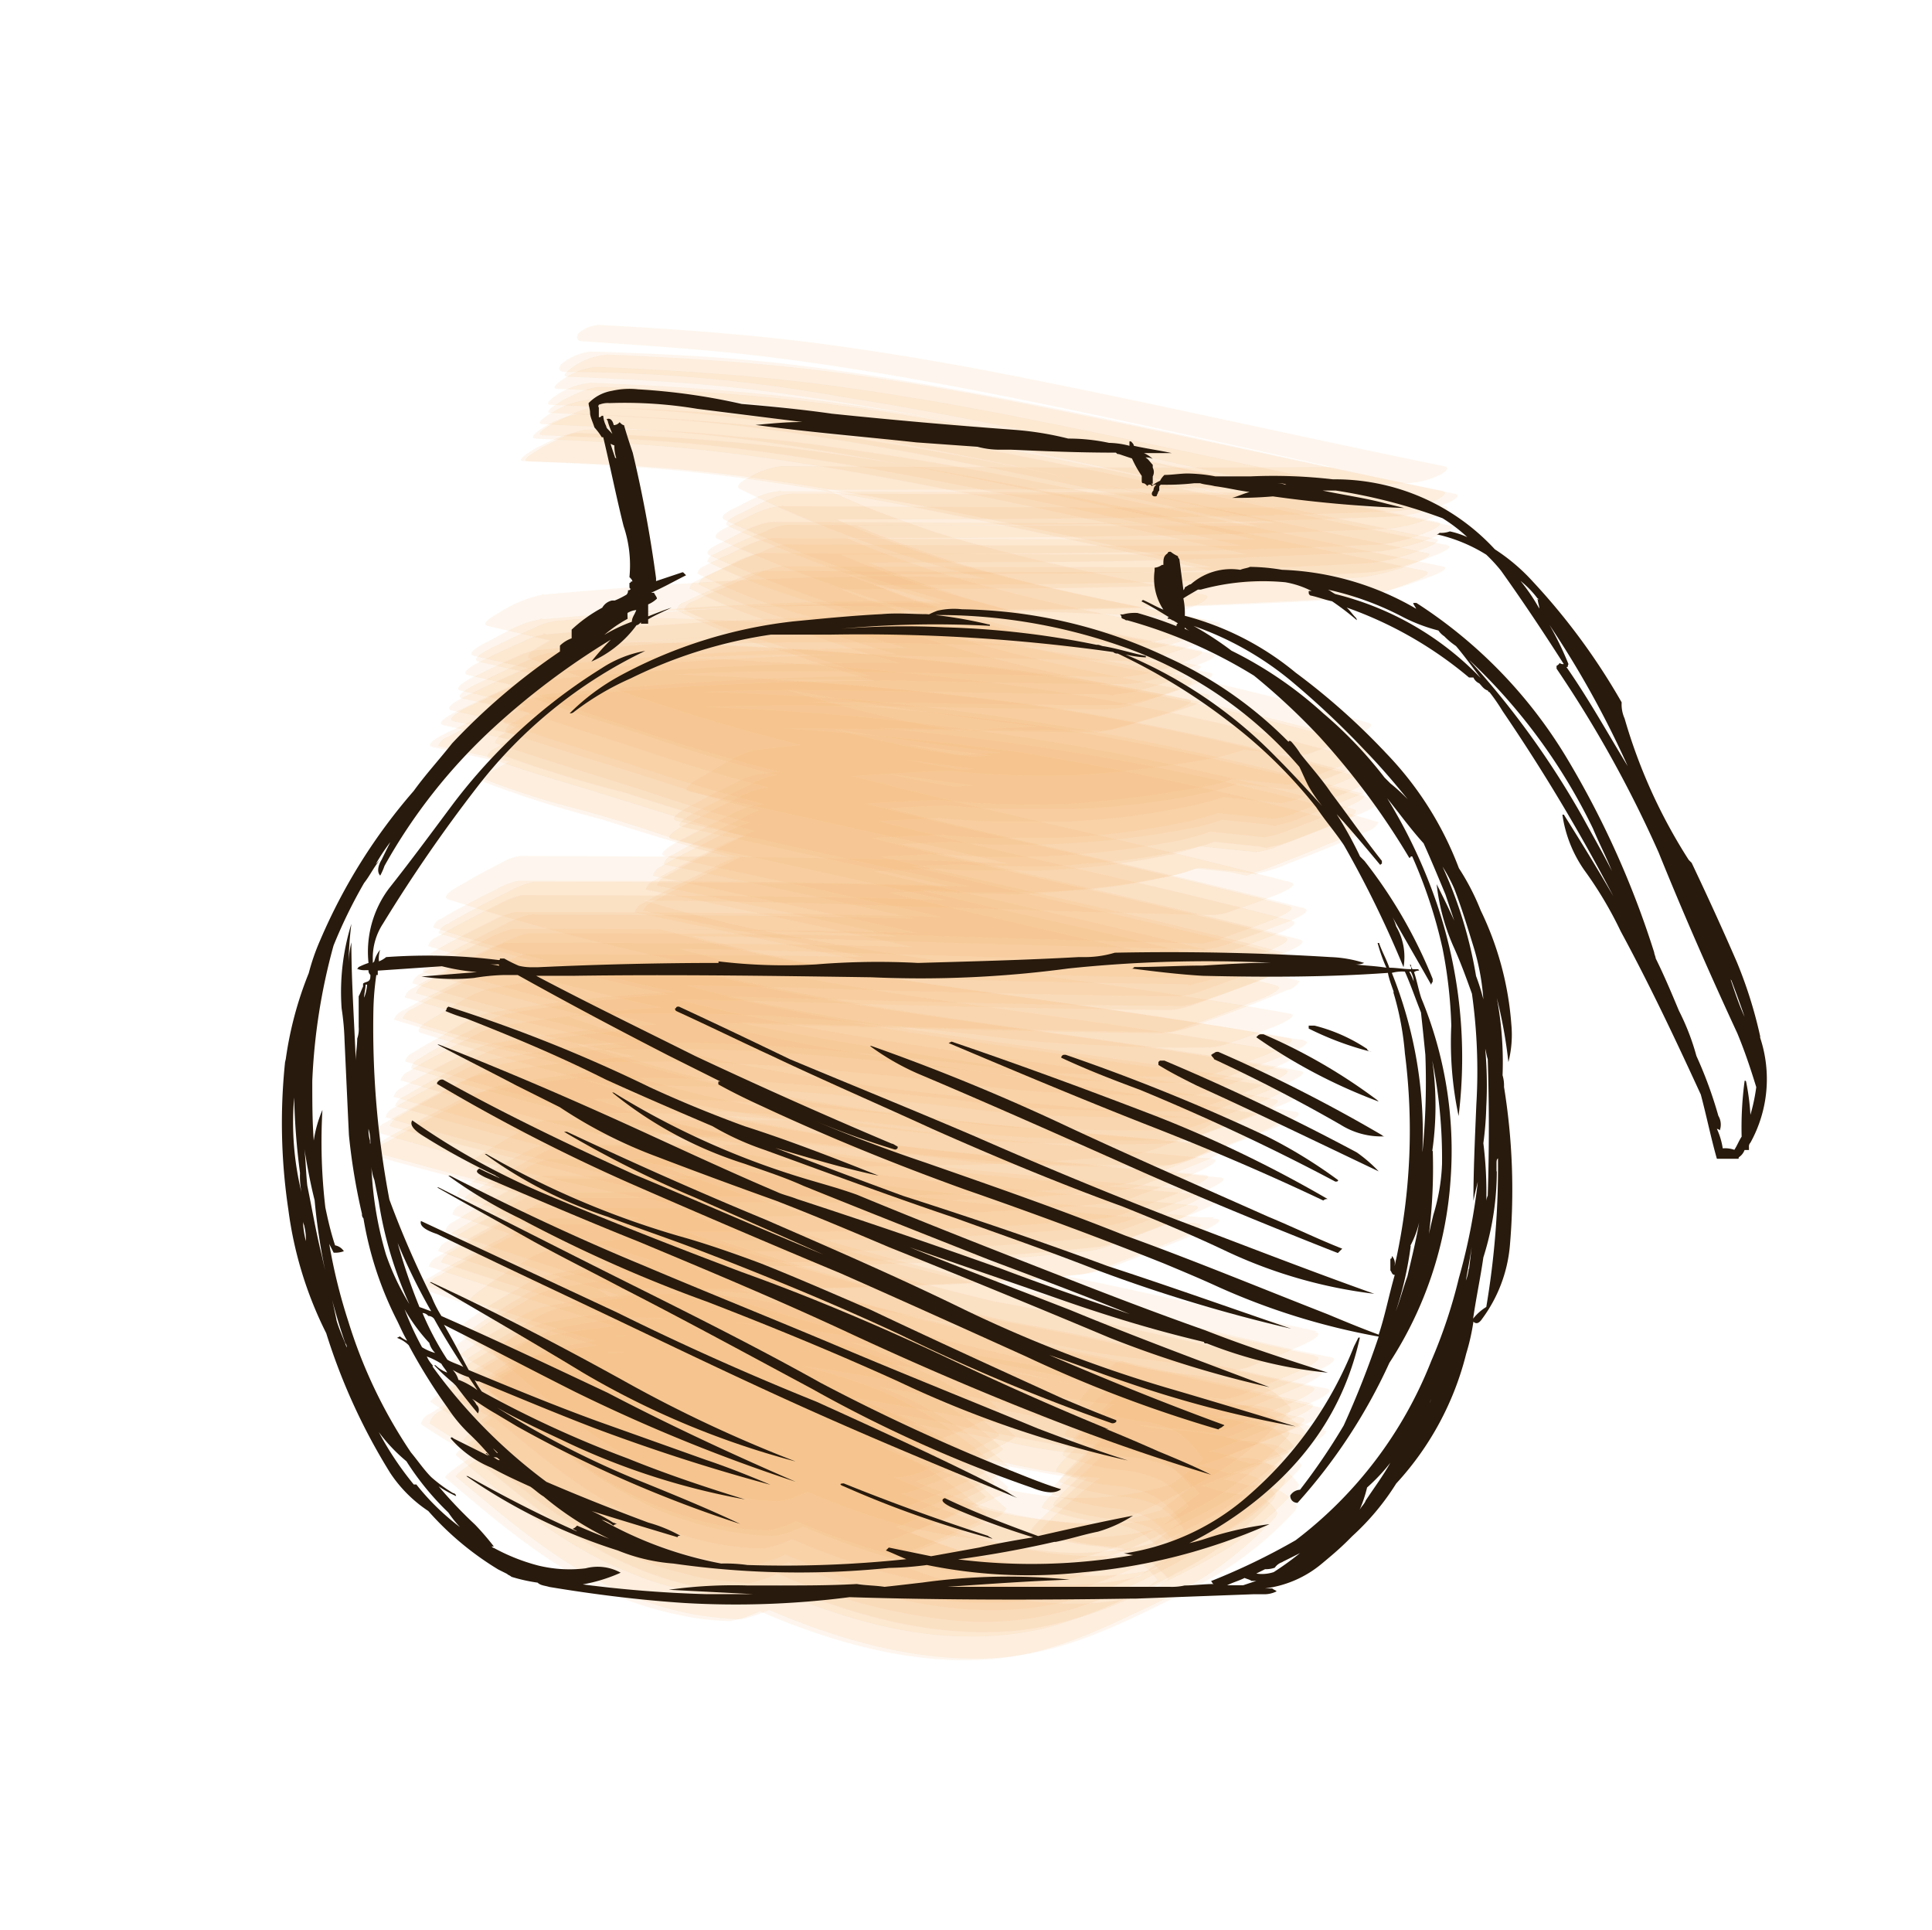 <?xml version="1.0" encoding="UTF-8"?> <svg xmlns="http://www.w3.org/2000/svg" id="layer_1" data-name="layer 1" viewBox="0 0 198.22 198"><defs><style>.cls-1{opacity:0.7;}.cls-2{fill:#ea8f2c;opacity:0.12;}.cls-3{fill:#281a0c;}</style></defs><title>GS-web_</title><g class="cls-1"><path class="cls-2" d="M57.92,38.15A161.06,161.06,0,0,1,86.31,40.7q9.7,1.53,19.33,3.58c12.37,2.56,24.66,5.48,37,8.12l4.8-2c-22.49.25-45,.07-67.49,0-1.44,0-3.14,1-4.39,1.63-.13.06-2.1.89-1.16,1.33A143.92,143.92,0,0,0,95.1,61.07c7.1,2.06,14.33,3.51,21.58,5l6.78-2.46c-10.92-1-21.85-2-32.83-1.94-11.75,0-23.4.82-35.1,1.87-1.82.16-3.81,1.41-5.38,2.22.15-.08-2.71,1.25-1.48,1.53C62.37,70.45,76.06,73.4,90,75.48s27.94,3.54,42,5a6.92,6.92,0,0,0,2.26-.62q2.1-.78,4.17-1.65c-.24.1,3.21-1.21,1.89-1.57Q128.81,73.32,117.13,71q-8.56-1.73-17.25-2.72a345.19,345.19,0,0,0-38.56-2.47,7.22,7.22,0,0,0-2.24.88c-1,.51-2.06,1-3.07,1.59q-1.23.64-2.4,1.38a1.09,1.09,0,0,0-.72.85c12.56,4.55,25.29,9,38.56,10.9a92.19,92.19,0,0,0,18.18,1.06,119.19,119.19,0,0,0,14.55-1.9c2.26-.4,4.67-1.72,6.74-2.68.11-.05,2.41-1.29,1.25-1.28-8.71.09-17.44.09-26.14.45-9.49.4-18.88,1.24-28.32,2.37a7.22,7.22,0,0,0-2.27.87C74,81,72.65,81.7,71.28,82.44c.14-.08-3.13,1.49-1.81,1.78,18,4,36,7.87,53.75,12.57l9-3.85c-13.49-1-26.95-1.91-40.48-2.24-12.85-.3-25.7-.33-38.55-.36a7.84,7.84,0,0,0-2.32.91c-1.07.52-2.13,1.06-3.17,1.63-.85.43-1.68.9-2.49,1.4a1.1,1.1,0,0,0-.76.87,272.86,272.86,0,0,0,38,9.13C96,106.42,109.55,108,123,110.46l9.18-3.94c-13.6-1.33-27.18-3.33-40.81-4.28-5.46-.38-10.91-.63-16.38-.65a152.13,152.13,0,0,0-24.57,2.28c-2,.31-3.87,1.74-5.56,2.67-.86.45-1.7.94-2.52,1.46a1.15,1.15,0,0,0-.76.89c11.86,3.62,23.9,7,36.21,8.7s24.56,2.62,36.84,3.86l9.36-4.12c-22.71.16-45.42.11-68.13.09a8.35,8.35,0,0,0-2.38,1c-1.11.57-2.2,1.16-3.27,1.78-.87.47-1.73,1-2.56,1.52a1.18,1.18,0,0,0-.78.91C57.63,126.32,68.37,130,79.29,133c15.24,4.26,30.77,7.35,46.27,10.49l9.39-4.42c-13-2.85-26.07-6-39.29-8A144.47,144.47,0,0,0,77,129.2H69.76a79.13,79.13,0,0,0-13.89,1.67A8.53,8.53,0,0,0,53.49,132c-1.11.62-2.19,1.26-3.27,1.93-.31.2-3.66,2.38-3.31,2.6a124.38,124.38,0,0,0,17.88,9.14,75.74,75.74,0,0,0,27.69,5.86,9.2,9.2,0,0,0,2.6-.79c1.22-.47,2.43-1,3.63-1.48.35-.15,4.1-1.85,3.78-2.12a41.44,41.44,0,0,0-11.56-7.6,55.61,55.61,0,0,0-11.5-3.32,63.89,63.89,0,0,0-20.88-.06,8.77,8.77,0,0,0-2.42,1.18c-1.12.64-2.22,1.31-3.3,2-.34.22-3.77,2.32-3.36,2.67,5,4.26,10,8.73,15.93,11.62a38.51,38.51,0,0,0,4.49,1.79A29.2,29.2,0,0,0,78.77,157a9.09,9.09,0,0,0,2.62-.83q1.83-.72,3.63-1.53c.36-.15,4.14-1.84,3.79-2.18a84.6,84.6,0,0,0-8.43-7.74l-3.18-2.24a33.56,33.56,0,0,0-7.39-3.56,1.29,1.29,0,0,0-1.19.35c-1.24.79-2.46,1.63-3.64,2.51.14-.1-4.7,3.45-4.2,3.73,3.09,1.72,6.23,3.36,9.39,5,3.77,1.91,7.57,3.81,11.45,5.51,6.9,3,14.5,5.23,22.09,4.94a36,36,0,0,0,14.77-4.06c2-1,4.08-2,6-3.13a34.83,34.83,0,0,0,7.7-6.46l.14-.37a7.71,7.71,0,0,0-7-2.84c-.8-.16-1.6-.29-2.41-.38a35.09,35.09,0,0,1-8-1.49c-1-.34-2.65,1.66-3.15,2.11.08-.07-3,2.64-2.42,2.91a21.72,21.72,0,0,0,5.46,1.51,12,12,0,0,1,4.69,1.22,11.44,11.44,0,0,1,2.86,2.82l.81-1-6.36,4.84,6.32-3.33-5.79,2.87,4.09-1.87-6.33,1.7a24.79,24.79,0,0,1-5.71.13,52.92,52.92,0,0,1-9.82-1.67l.37.12-4.36-1.4.37.12a128.9,128.9,0,0,1-26.27-14.37l-9,6.59A48,48,0,0,1,71,150.87c2.57,1.86,5,3.94,7.39,6l10-4.54a28.57,28.57,0,0,1-8.8-1.35l.37.12-4.14-1.66a34.28,34.28,0,0,1-6.16-3.83,103.48,103.48,0,0,1-10.79-9.4l-9.07,5.85a54.38,54.38,0,0,1,8.82-.81,60,60,0,0,1,9.47.63l-.37-.05a70,70,0,0,1,13.72,3.51l4,1.82a25,25,0,0,1,6.58,4.24l10-4.39a72.74,72.74,0,0,1-14-1.35,73.87,73.87,0,0,1-13.59-4l.36.14A58.28,58.28,0,0,1,65.28,137a54.13,54.13,0,0,1-9-6.05l-9,5.66,6.9-1a75.49,75.49,0,0,1,10.73-.46,170.07,170.07,0,0,1,18.45,1.33l-.37-.05c8.66,1.32,17.22,3,25.81,4.72,5.55,1.1,11.15,1.67,16.76,2.39a8.48,8.48,0,0,0,2.54-.77q2.37-.91,4.7-1.94c-.35.16,3.61-1.42,2.15-1.71-13.58-2.73-27.15-5.45-40.57-8.89q-8.55-2.08-16.92-4.77a212.41,212.41,0,0,1-21.2-7.91l-9,5.22c11.38,0,22.76,0,34.14,0q6.87,0,13.73-.2,9.78-.12,19.52-1a8,8,0,0,0,2.52-.69q2.35-.84,4.68-1.79c-.56.24,3.7-1.48,2.16-1.64-11-1.11-22.14-1.91-33.17-3.28-4.94-.62-9.85-1.38-14.73-2.37A146.19,146.19,0,0,1,50.8,104L42,109a167.55,167.55,0,0,1,20.61-2,198.49,198.49,0,0,1,20.55.6c5.47.44,10.93,1,16.39,1.61a101,101,0,0,0,12,1q5.73.33,11.49.24a7.9,7.9,0,0,0,2.47-.64q2.31-.79,4.59-1.71c-.44.19,3.59-1.33,2.12-1.59-12.15-2.2-24.37-3.77-36.59-5.54-5.31-.77-10.61-1.64-15.87-2.71a155.32,155.32,0,0,1-26.23-7.83l-8.74,4.8c12.88,0,25.76,0,38.63.4,13.27.39,26.54.87,39.81,1.15a7.85,7.85,0,0,0,2.42-.62q2.27-.78,4.49-1.66c-.3.12,3.45-1.21,2.07-1.57-18.1-4.79-36.5-8.27-54.49-13.5l-8.24,4.78C79,83.13,88.34,82.29,97.89,82c8.51-.29,17-.64,25.48-1.24l8-4a78.14,78.14,0,0,1-20,1.93,105.82,105.82,0,0,1-14.65-1.46c-12.25-2-23.73-6.17-35-11.31l-8.42,4.71a344.12,344.12,0,0,1,38.63,2.52c13.48,1.75,26.77,4.51,40.06,7.34l8.32-3.84C126.08,75.29,111.91,74,97.81,72q-9.25-1.18-18.42-3-12.06-2.25-23.86-5.56l-6.86,3.75c11.82-1.1,23.6-2.09,35.49-2,10.84.06,21.68.58,32.52.8a16.42,16.42,0,0,0,5.23-1.23c-.4.14,2.83-1,1.55-1.23-7.33-1.42-14.65-2.8-21.86-4.76a87.71,87.71,0,0,1-9.61-3,74,74,0,0,1-12-5.46l-5.55,3c22.92-.07,45.83.05,68.73-.86a12.12,12.12,0,0,0,4.09-1.1c.09,0,1.58-.77.72-1-15.79-3.21-31.49-7-47.35-9.92-6.55-1.19-13.12-2.3-19.74-3.07-6.78-.8-13.45-1.08-20.29-1.3a5.89,5.89,0,0,0-3,1.27C57.21,37.81,57.32,38.13,57.92,38.15Z"></path><path class="cls-2" d="M56.57,42.37c6.19.26,12.36.53,18.52,1.23,8.07.92,16.09,2.35,24,3.91,14,2.74,27.88,6.06,41.84,9l7.68-2.67c-22.64.2-45.28.07-67.92,0a6.25,6.25,0,0,0-2.14.65c-1,.39-2,.81-2.95,1.25-.79.34-1.57.71-2.32,1.11a1,1,0,0,0-.72.77A64,64,0,0,0,84.1,62q4.68,1.77,9.51,3.1c7.13,2.08,14.38,3.54,21.65,5L124.32,67c-10.9-1-21.82-1.93-32.78-1.92-11.74,0-23.38.82-35.07,1.86a8.65,8.65,0,0,0-2.46.85q-2.28,1-4.52,2.1c.23-.12-3.42,1.47-2,1.77,13.72,3,27.45,5.94,41.35,8s28,3.55,42,5a10.25,10.25,0,0,0,2.8-.83c1.75-.65,3.49-1.33,5.21-2.06-.27.12,3.89-1.38,2.43-1.77a291.69,291.69,0,0,0-34.43-7.6A349.87,349.87,0,0,0,62.4,69.22a10.73,10.73,0,0,0-2.76,1.14c-1.29.64-2.56,1.29-3.83,2q-1.53.78-3,1.68a1.46,1.46,0,0,0-1,1c5.48,1.89,11,3.49,16.56,5.29A126.27,126.27,0,0,0,86.68,85a129.57,129.57,0,0,0,14.7,1.63,94.42,94.42,0,0,0,21-1.71c2.86-.5,5.74-2,8.38-3.1C130,82.18,135,80,133.25,80c-8.7.08-17.43.09-26.13.45-9.49.4-18.88,1.24-28.31,2.37A11.57,11.57,0,0,0,76,84c-1.3.63-2.6,1.29-3.88,2-1,.53-2.06,1.08-3.06,1.67a1.51,1.51,0,0,0-1,1c18.1,3.8,36.17,7.68,54.07,12.4l11.14-4.64c-13.49-1-27-1.9-40.48-2.23-12.84-.31-25.69-.34-38.54-.36a11.54,11.54,0,0,0-2.84,1.16c-1.33.65-2.64,1.32-3.94,2-1,.54-2.09,1.1-3.1,1.7a1.57,1.57,0,0,0-1,1,312.29,312.29,0,0,0,34,8.15c14.81,2.6,29.76,4.24,44.56,6.9l11.33-4.75c-13.6-1.33-27.17-3.32-40.81-4.26-5.45-.38-10.91-.64-16.37-.65a151.23,151.23,0,0,0-24.58,2.28,12.2,12.2,0,0,0-2.86,1.22q-2,1-4,2.09c-1.05.56-2.09,1.15-3.11,1.77a1.56,1.56,0,0,0-1,1c11.85,3.4,23.94,6.64,36.17,8.39s24.57,2.65,36.86,3.89l11.46-4.92c-22.7.15-45.41.11-68.11.09a12.5,12.5,0,0,0-2.9,1.28c-1.34.7-2.68,1.42-4,2.17q-1.6.87-3.15,1.83a1.62,1.62,0,0,0-1,1c14.33,4.74,28.69,9.36,43.35,13,11.69,2.89,23.5,5.24,35.3,7.63l11.46-5.27c-14.17-3.15-28.35-6.78-42.77-8.57a146.3,146.3,0,0,0-15.2-1.3H70.89A79.14,79.14,0,0,0,57,134.27a12.51,12.51,0,0,0-2.87,1.4q-2,1.14-4,2.34c-1.06.63-2.1,1.29-3.11,2a1.67,1.67,0,0,0-1,1.08l5,3,5.84,2.69a100,100,0,0,0,13.45,5.47c2.17.64,4.7,1.34,6.91,1.82a97.68,97.68,0,0,0,14.28,1.72,13.21,13.21,0,0,0,3.12-1c1.47-.56,2.92-1.16,4.37-1.77.44-.19,4.85-2.24,4.6-2.46a41.59,41.59,0,0,0-11.56-7.6,55.59,55.59,0,0,0-11.5-3.31,64,64,0,0,0-20.94,0A12.86,12.86,0,0,0,56.78,141q-2,1.17-4,2.41c-.41.25-4.48,2.8-4.11,3.11,5,4.15,9.91,8.47,15.78,11.3a35.44,35.44,0,0,0,8.46,2.79,20.82,20.82,0,0,0,5,.57,13.08,13.08,0,0,0,3.11-1q2.2-.87,4.36-1.83c.44-.19,4.89-2.21,4.59-2.51a82.36,82.36,0,0,0-8.43-7.74l-3.18-2.24A33.23,33.23,0,0,0,71,142.29a1.7,1.7,0,0,0-1.39.47c-1.49,1-2.94,2-4.37,3,.16-.12-5.57,4.12-5.13,4.36q4.56,2.45,9.24,4.68c3.77,1.81,7.54,3.68,11.38,5.36,6.92,3,14.56,5.22,22.17,5a33.46,33.46,0,0,0,8.51-1.42,56.06,56.06,0,0,0,8.74-3.74,63.23,63.23,0,0,0,6.58-3.56,38.37,38.37,0,0,0,6.61-5.75l.18-.39a4.92,4.92,0,0,0-5-2.18,16.49,16.49,0,0,0-4.17-.88c-3-.38-5.48-.49-8.34-1.49-1.06-.37-3.45,2.29-4,2.75.11-.11-3.82,3.32-3.27,3.56a28,28,0,0,0,6.84,1.52,10.47,10.47,0,0,1,3.29.91,11.46,11.46,0,0,1,2.86,2.7l1-1.09-6.42,4.77,7.56-3.94L117.63,160l4.88-2.22a26,26,0,0,1-10,1.85,39.24,39.24,0,0,1-7.79-.81l.43.09a79.14,79.14,0,0,1-17.83-6.59,147.22,147.22,0,0,1-16.38-10L60.1,150.14a49.65,49.65,0,0,1,10.12,5.2c2.54,1.77,4.92,3.77,7.27,5.77l12.07-5.38L85,155.39l.42.1-4.7-1.11.42.1L77,152.81A33.6,33.6,0,0,1,70.89,149a100.21,100.21,0,0,1-10.79-9.4l-11,7a81.52,81.52,0,0,1,13.53-.65l-.43,0a66.52,66.52,0,0,1,9.53,1.38c2.28.56,4.55,1.2,6.79,1.91a29.1,29.1,0,0,1,6.12,2.39,23.74,23.74,0,0,1,6.5,4.06l12.09-5.22a55,55,0,0,1-10.49-.85,55.44,55.44,0,0,1-10.34-2.17l.41.11a74,74,0,0,1-13.25-5.34,70.09,70.09,0,0,1-12.15-7.86L46.5,141.09a109,109,0,0,1,21.27-1.43,172.12,172.12,0,0,1,18.13,1.87c6.2,1,12.33,2.23,18.49,3.42l7.07,1.34q6.58.61,13.16,1.43a12.28,12.28,0,0,0,3.06-1q2.88-1.12,5.72-2.36c-.38.17,4.27-1.61,2.68-1.93-11.67-2.34-23.28-4.78-34.88-7.43l.42.11Q90.21,132.42,79,128.9a217.13,217.13,0,0,1-21.56-8l-11,6.3c11.38,0,22.75,0,34.13,0q6.86.06,13.69-.26,9.75-.18,19.46-1.23a12.32,12.32,0,0,0,3.06-.89c1.91-.69,3.82-1.42,5.71-2.19-.63.27,4.4-1.67,2.69-1.84-9.82-1-19.67-1.72-29.47-2.83a213.36,213.36,0,0,1-29.48-5.46l.4.12A111.26,111.26,0,0,1,52,107.32l-10.93,6.09a169.44,169.44,0,0,1,20.62-2,201.33,201.33,0,0,1,20.55.62c5.47.44,10.92,1,16.38,1.59a84.12,84.12,0,0,0,12,.89q5.72.21,11.43.08a11.82,11.82,0,0,0,3-.85q2.85-1,5.64-2.09c-.49.2,4.29-1.51,2.67-1.81-13.49-2.44-27.08-4-40.6-6.11-5.29-.85-10.56-1.78-15.79-2.92a110.2,110.2,0,0,1-11.3-3.06,80.44,80.44,0,0,1-10.94-4L43.82,99.66c12.88,0,25.76,0,38.63.41,13.24.38,26.46.75,39.71.89a11.51,11.51,0,0,0,3-.82c1.86-.64,3.71-1.33,5.55-2-.33.14,4.14-1.37,2.62-1.77-15.31-4-30.81-7.27-46.18-11.07l.4.11L79.21,82.9,68.49,88.64C78,87.56,87.37,86.75,96.92,86.4c8.49-.31,16.93-.76,25.41-1.45L133.25,80a73.27,73.27,0,0,1-13.67,2,94.35,94.35,0,0,1-14.46-.37c-10.07-1-19.61-3.62-29.18-6.76l.39.13A121.66,121.66,0,0,1,62.8,69.29L52.26,75.06c9.13.17,18.21.47,27.31,1.29,9.63.87,19.07,2.34,28.6,4l-.41-.07q11.59,2,23.09,4.47l10.44-4.66c-14.18-1.36-28.37-2.68-42.49-4.62q-9.26-1.18-18.44-2.94Q68.29,70.27,56.47,67l-9,4.72c11.81-1.09,23.56-2.05,35.42-2,10.8.06,21.59.43,32.38.45,2.27,0,4.8-1,6.93-1.72-.55.18,3.6-1.12,2.13-1.4-6.23-1.2-12.53-2.3-18.67-3.88A116.2,116.2,0,0,1,81.06,54l-8.13,3.78q17.19-.06,34.39-.13c11.48-.07,22.88-.49,34.35-1.1a23.59,23.59,0,0,0,5.86-1.6c.13,0,2.16-.85,1.13-1.06C134.45,51,120.31,47.79,106.09,45,99.55,43.67,93,42.52,86.4,41.63,78.13,40.51,70,40,61.63,39.69c-1.31,0-2.89.85-4,1.41C57.9,41,55.41,42.32,56.57,42.37Z"></path><path class="cls-2" d="M59.63,35c6.19.42,12.39.81,18.56,1.54,8.17,1,16.28,2.4,24.34,4,13.9,2.76,27.69,6,41.55,9l3.74-1.72c-22.54.26-45.07.11-67.61,0A8.18,8.18,0,0,0,76.8,49c-.19.11-1.64.81-.82,1.2a130.72,130.72,0,0,0,20.48,7.91c7.09,2.05,14.31,3.49,21.54,5l5.6-2.05c-10.91-1-21.83-1.95-32.79-1.93-11.76,0-23.42.83-35.13,1.87a12.86,12.86,0,0,0-4.44,1.83c.09,0-2.27,1.13-1.15,1.39,13.64,3.23,27.26,6.2,41.13,8.27s27.91,3.54,41.9,5a5.07,5.07,0,0,0,2-.49c1.23-.43,2.44-.91,3.64-1.41-.21.09,2.86-1.11,1.62-1.44q-11.43-3.33-23.1-5.65Q108.7,66.77,100,65.76a347.44,347.44,0,0,0-38.56-2.47,5.62,5.62,0,0,0-2,.76c-.89.45-1.77.92-2.63,1.42s-1.4.79-2.06,1.23a.89.89,0,0,0-.59.8c12.53,4.55,25.15,9,38.39,10.92a93,93,0,0,0,18.18,1.08,119.72,119.72,0,0,0,14.45-1.86,25.87,25.87,0,0,0,6-2.33c.09,0,2.15-1.21,1.08-1.2-8.7.07-17.43.07-26.12.43-9.49.4-18.89,1.24-28.32,2.37-1.88.22-4,1.72-5.57,2.64.1-.06-2.75,1.38-1.51,1.66,17.92,4,35.87,7.88,53.62,12.57l7.94-3.36c-13.49-1-27-1.92-40.48-2.25-12.84-.3-25.69-.33-38.55-.36a6,6,0,0,0-2,.79c-1.24.62-2.46,1.27-3.67,2,0,0-2.71,1.33-1.54,1.69a271.4,271.4,0,0,0,37.54,9c13.51,2.13,27.09,3.76,40.56,6.18l8.17-3.46c-13.6-1.34-27.17-3.35-40.81-4.3-5.45-.37-10.91-.63-16.37-.65a152.37,152.37,0,0,0-24.58,2.29c-2,.31-4.1,1.89-5.77,2.89,0,0-2.74,1.38-1.56,1.74,11.7,3.59,23.55,6.88,35.69,8.61s24.55,2.62,36.83,3.86l8.37-3.63c-22.71.15-45.42.1-68.13.08a6.3,6.3,0,0,0-2.1.9c-1,.51-1.92,1-2.86,1.6-.76.43-1.51.89-2.23,1.38a1,1,0,0,0-.65.86c12.55,4.3,25.1,8.5,38,11.84,13.41,3.49,27,6.25,40.56,9l8.39-3.92c-11.89-2.6-23.75-5.54-35.77-7.49a157.76,157.76,0,0,0-22.21-2.4H69.86A79.13,79.13,0,0,0,56,128.35a6.58,6.58,0,0,0-2.1,1c-1,.56-1.92,1.15-2.85,1.76-.27.18-3.25,2.15-2.85,2.4a126.77,126.77,0,0,0,17.68,9.12,77.33,77.33,0,0,0,13.62,4.25,75.34,75.34,0,0,0,14,1.62,7.49,7.49,0,0,0,2.36-.66q1.65-.6,3.27-1.29c.32-.13,3.74-1.63,3.41-1.92A41.7,41.7,0,0,0,91,137a55.61,55.61,0,0,0-11.5-3.32,46.23,46.23,0,0,0-7.47-.92,69.82,69.82,0,0,0-13.39.85,7.07,7.07,0,0,0-2.15,1.06c-1,.58-2,1.19-2.9,1.83-.3.19-3.35,2.09-2.91,2.47,5,4.24,9.87,8.67,15.8,11.56q2.22.91,4.45,1.8A29.12,29.12,0,0,0,79.8,154a7.52,7.52,0,0,0,2.37-.69c1.11-.42,2.21-.87,3.29-1.34.32-.14,3.77-1.62,3.41-2a82.45,82.45,0,0,0-8.43-7.75L77.26,140a33.26,33.26,0,0,0-7.38-3.56c-1.06-.43-3.72,2.19-4.28,2.62.11-.09-4.16,3.18-3.62,3.48,3.63,2,7.3,3.94,11,5.73,3.29,1.57,6.46,3.3,9.82,4.74,6.3,2.69,13,4.83,20,5a34.51,34.51,0,0,0,15.68-3.6c1.87-.89,3.74-1.81,5.56-2.81a34.91,34.91,0,0,0,8.27-6.8l.11-.35a7.76,7.76,0,0,0-6.78-2.95,7.87,7.87,0,0,0-1.36-.22c-3.15-.46-6-.5-9-1.59-.86-.31-2.15,1.38-2.6,1.82,0,0-2.47,2.3-1.83,2.59a23.24,23.24,0,0,0,6.25,1.69,11.39,11.39,0,0,1,3.75,1.14,10.89,10.89,0,0,1,2.67,2.91l.72-.93a32.9,32.9,0,0,1-6.34,4.79l5.72-3L118,153.38l3.71-1.65a30.84,30.84,0,0,1-14,1.76,49.6,49.6,0,0,1-11.88-2.84C86.48,147.17,78,142,69.88,136.4L62,142.5a47.27,47.27,0,0,1,10.21,5.39c2.52,1.85,4.91,3.89,7.27,5.94l9.07-4a21.69,21.69,0,0,1-6.66-.85,24.88,24.88,0,0,1-10-4.36A95.44,95.44,0,0,1,59,133.72l-8,5.35a61.55,61.55,0,0,1,25,1.27,55.73,55.73,0,0,1,8.64,3,30.73,30.73,0,0,1,3.73,1.84,17.81,17.81,0,0,1,4.74,3.24l9-3.87c-7.09-.34-14-.88-20.83-3l-6.71-2.34a72.83,72.83,0,0,1-18.35-10.72l-7.81,5.17,6.91-1a75.56,75.56,0,0,1,10.74-.45,137.23,137.23,0,0,1,18.45,1.34c7.36,1,14.63,2.51,21.91,3.94a78.16,78.16,0,0,0,10.72,1.91q4.71.62,9.43,1.17a7.32,7.32,0,0,0,2.28-.64c1.42-.53,2.82-1.1,4.21-1.7-.34.15,3.28-1.31,1.9-1.58-11.64-2.34-23.35-4.58-34.88-7.43l-11.4-2.93A247.19,247.19,0,0,1,56.35,115l-7.84,4.73c11.38,0,22.76,0,34.14,0q6.87,0,13.73-.19,9.72-.09,19.39-1.06c2.17-.15,4.49-1.3,6.46-2.11-.52.21,3.38-1.37,1.91-1.52-12.26-1.24-24.64-2-36.84-3.74-4.94-.72-9.86-1.58-14.73-2.65a141.65,141.65,0,0,1-21.66-7L43.25,106a167.51,167.51,0,0,1,20.62-2,198.58,198.58,0,0,1,20.55.61c5.47.44,10.93,1,16.38,1.6a107.66,107.66,0,0,0,12,1c3.77.24,7.56.31,11.34.22a6.49,6.49,0,0,0,2.21-.52c1.38-.46,2.74-.94,4.09-1.47-.41.17,3.27-1.22,1.87-1.47-13.48-2.44-27.07-4-40.6-6.12C86.46,97,81.19,96.11,76,95a148.78,148.78,0,0,1-22.33-7l-7.56,4.32c12.87,0,25.76,0,38.64.4,13.23.38,26.45.89,39.68,1.14a6.12,6.12,0,0,0,2.15-.49c1.34-.44,2.67-.91,4-1.42-.29.11,3.12-1.11,1.81-1.45-18.1-4.79-36.5-8.27-54.48-13.51l-7.08,4.3C80.26,80.12,89.65,79.28,99.2,79c8.45-.29,16.88-.61,25.32-1.21l7-3.53-13,1.87-7.16.09A106.58,106.58,0,0,1,93.12,74,144,144,0,0,1,61.77,63.41l-7.24,4.2a346.2,346.2,0,0,1,38.63,2.53c13.45,1.75,26.7,4.52,40,7.34l7.24-3.34C126.19,72.78,112,71.45,97.92,69.5q-9.26-1.19-18.42-3-12-2.23-23.82-5.56l-5.59,3.22c11.83-1.1,23.63-2.1,35.53-2,11,.07,21.94.66,32.9,1a11.78,11.78,0,0,0,4.3-1.14c.09,0,1.66-.78.78-1-7.32-1.42-14.64-2.8-21.84-4.77a84.79,84.79,0,0,1-9.6-3,74.9,74.9,0,0,1-12-5.46L76,50.24c22.84-.06,45.68.14,68.5-.68a8.47,8.47,0,0,0,3.2-.83c.1,0,1.28-.73.54-.89-14.29-2.91-28.5-6.16-42.79-9-6.53-1.31-13.07-2.46-19.66-3.37-8.11-1.13-16.2-1.7-24.38-2.14a3.54,3.54,0,0,0-2.09.89C59.14,34.54,59.11,34.93,59.63,35Z"></path><path class="cls-2" d="M53.77,47.31c6.14.26,12.27.53,18.38,1.24,8,.92,16,2.36,23.86,3.92,14,2.76,27.82,6.08,41.74,9l8.44-2.92c-22.63.25-45.25.12-67.88,0a7.65,7.65,0,0,0-2.33.7c-1.09.42-2.17.87-3.23,1.35-.87.35-1.71.75-2.55,1.17a1.12,1.12,0,0,0-.8.8A57.07,57.07,0,0,0,81,67q4.69,1.72,9.52,3.07c7.13,2.09,14.4,3.55,21.68,5l9.68-3.38c-10.88-1-21.79-1.86-32.73-1.85-11.74,0-23.38.82-35.07,1.86a9.82,9.82,0,0,0-2.62.91q-2.44,1-4.83,2.2c.24-.12-3.63,1.51-2.2,1.83,13.74,3.07,27.5,5.94,41.43,8s28,3.55,42.07,5a12.3,12.3,0,0,0,2.94-.89c1.83-.7,3.66-1.42,5.47-2.19-.27.12,4-1.44,2.56-1.83a307.38,307.38,0,0,0-34.59-7.6A336.25,336.25,0,0,0,60,74a12.36,12.36,0,0,0-2.92,1.19q-2,1-4,2-1.62.82-3.18,1.74a1.61,1.61,0,0,0-1,1,110.57,110.57,0,0,0,13,4.16l-.41-.12c8.55,2.76,17,5.26,25.93,6.55A102.09,102.09,0,0,0,102,91.7a43.09,43.09,0,0,0,7.09-.28A57.36,57.36,0,0,0,119.38,90c3-.52,6-2.08,8.79-3.28-.78.34,4.46-1.93,2.68-1.91-8.69.1-17.4.13-26.09.49-9.49.4-18.88,1.24-28.31,2.36a12.3,12.3,0,0,0-3,1.19q-2.07,1-4.11,2c-1.1.54-2.18,1.12-3.25,1.73a1.61,1.61,0,0,0-1,1c8.61,1.85,17.22,3.59,25.81,5.55,9.47,2.17,18.91,4.39,28.31,6.87l11.71-4.93c-13.48-1-26.93-1.85-40.44-2.18-12.85-.31-25.69-.34-38.54-.36a12.68,12.68,0,0,0-3,1.22q-2.1,1-4.17,2.08-1.68.84-3.3,1.77a1.71,1.71,0,0,0-1.06,1l6.85,2.07Q53,108,58.76,109.44c6.51,1.64,13.06,3,19.69,4,13.52,2.15,27.11,3.78,40.59,6.2l11.89-5c-12.24-1.17-24.43-2.74-36.67-3.83a200.18,200.18,0,0,0-20.48-1l-8.19.24a120.5,120.5,0,0,0-16.39,2,13.3,13.3,0,0,0-3,1.28q-2.11,1-4.2,2.17-1.68.85-3.3,1.83a1.7,1.7,0,0,0-1.06,1c5.89,1.74,11.83,3.15,17.79,4.67a175,175,0,0,0,18.44,3.74c12.24,1.76,24.58,2.65,36.87,3.9l12-5.21c-22.7.22-45.39.18-68.09.16a13.69,13.69,0,0,0-3,1.33q-2.13,1.08-4.22,2.24c-1.13.59-2.24,1.22-3.33,1.88A1.79,1.79,0,0,0,43,132.15c16.21,5.44,32.51,10.49,49.18,14.36,9.8,2.28,19.66,4.28,29.53,6.29l12.4-5.45c-14.29-3.15-28.6-6.78-43.14-8.58a146.49,146.49,0,0,0-15.21-1.3H68.51a79.13,79.13,0,0,0-13.89,1.67,13.72,13.72,0,0,0-3,1.44q-2.1,1.17-4.17,2.4c-1.11.64-2.21,1.31-3.28,2a1.73,1.73,0,0,0-1,1.09A54.73,54.73,0,0,0,54,151.83a96.22,96.22,0,0,0,13.24,5.4q3.64,1.08,7.34,1.92a76.78,76.78,0,0,0,14.09,1.66,14.41,14.41,0,0,0,3.23-1.07c1.51-.59,3-1.22,4.52-1.87,1.21-.5,2.4-1,3.58-1.59a1.84,1.84,0,0,0,1.19-1,40.93,40.93,0,0,0-11.51-7.52,56.55,56.55,0,0,0-11.49-3.3,64.31,64.31,0,0,0-21,0,14.18,14.18,0,0,0-3,1.5c-1.41.79-2.8,1.62-4.17,2.46-.43.26-4.68,2.88-4.32,3.18,4.95,4.2,9.93,8.5,15.83,11.34a35,35,0,0,0,8.46,2.79,25.38,25.38,0,0,0,5,.56,14.45,14.45,0,0,0,3.22-1.11q2.26-.92,4.5-1.92c.46-.2,5-2.32,4.75-2.61A82,82,0,0,0,79.16,153L76,150.8a33,33,0,0,0-7.38-3.56,1.77,1.77,0,0,0-1.44.49c-1.56,1-3.08,2-4.58,3.05.16-.11-5.83,4.19-5.41,4.42,3.63,2,7.3,3.88,11.09,5.55s7.63,3.74,11.59,5.34c6.93,2.79,14.57,4.75,22.11,4.08,5-.45,9.5-2.31,14-4.47a70.52,70.52,0,0,0,7.81-4.06,40.77,40.77,0,0,0,7.08-6l.2-.4a3.47,3.47,0,0,0-3.49-1.93,12.57,12.57,0,0,1-3.63-.76,42.92,42.92,0,0,0-4.51-.51l.37,0a25.34,25.34,0,0,1-6.21-1.3c-1.1-.38-3.64,2.29-4.22,2.76.13-.11-4.07,3.38-3.54,3.6a26.92,26.92,0,0,0,6.87,1.53,10.82,10.82,0,0,1,3.29.91,12.16,12.16,0,0,1,2.89,2.7l.19-.4-5.56,4.08,7.81-4.07L115,165l5-2.32a26.28,26.28,0,0,1-9.93,1.82,40,40,0,0,1-7.79-.82l.44.09a79.68,79.68,0,0,1-17.83-6.61,149.45,149.45,0,0,1-16.3-9.88l-11.43,8a51.24,51.24,0,0,1,10.11,5.16,91.51,91.51,0,0,1,7.33,5.84l12.47-5.63-4.52-.35.43.09a22.28,22.28,0,0,1-6.35-1.85,25.5,25.5,0,0,1-6.16-3.17,94,94,0,0,1-12.78-10.8l-11.51,7.14A81.46,81.46,0,0,1,59.73,151l-.44,0a66.52,66.52,0,0,1,9.53,1.38q3.42.85,6.78,1.9a28.48,28.48,0,0,1,6.11,2.35,24.26,24.26,0,0,1,6.56,4.14l12.53-5.49a74.4,74.4,0,0,1-14-1.36l.43.1-6.87-1.68a56.4,56.4,0,0,1-10-3.85A40.41,40.41,0,0,1,64,145.17a52.12,52.12,0,0,1-9-6l-11.52,6.95A64.65,64.65,0,0,1,54,144.88a76.31,76.31,0,0,1,10.8-.19l-.43,0a235.63,235.63,0,0,1,29.7,3.85c4.79,1,9.58,1.94,14.4,2.8q6.63.57,13.22,1.49a13.51,13.51,0,0,0,3.2-1.06q3-1.19,6-2.49c-.38.17,4.42-1.67,2.8-2q-11.68-2.3-23.33-4.8l.43.1c-9.58-2.19-19.12-4.44-28.55-7.22q-5.62-1.53-11.08-3.53a161,161,0,0,1-16-6.11l-11.66,6.51c11.37,0,22.75,0,34.12,0q6.85.06,13.7-.27,9.77-.21,19.49-1.2a13.9,13.9,0,0,0,3.2-1q3-1.11,6-2.32c-.64.26,4.57-1.74,2.83-1.92-9.82-1-19.67-1.72-29.48-2.83a213.68,213.68,0,0,1-29.48-5.48l.42.12a110.44,110.44,0,0,1-14.56-5.16l-11.57,6.31a167.5,167.5,0,0,1,20.61-2,198.49,198.49,0,0,1,20.55.61c5.47.44,10.92,1,16.37,1.6a81.31,81.31,0,0,0,12,.88q5.73.17,11.48.11a13,13,0,0,0,3.16-.92q3-1.06,5.92-2.23c-.49.2,4.46-1.58,2.81-1.88-10.83-2-21.69-3.43-32.58-5a298.67,298.67,0,0,1-31.53-6l.41.12A105.65,105.65,0,0,1,52.35,98.6l-11.53,6.09c12.87,0,25.76,0,38.63.41,13.25.38,26.49.73,39.75.91a12.76,12.76,0,0,0,3.12-.89c2-.69,3.9-1.42,5.83-2.19-.33.13,4.3-1.44,2.76-1.85-18-4.74-36.22-8.15-54-13.37l-11.37,6c9.49-1.08,18.87-1.89,28.42-2.24,8.51-.31,17-.78,25.46-1.44l11.47-5.19a73.25,73.25,0,0,1-13.68,2,72.24,72.24,0,0,1-10.81-.15A131.76,131.76,0,0,1,80.69,82l.41.13q-5.4-1.59-10.62-3.67a87.86,87.86,0,0,1-10-4.3l-11.17,6q10.86,0,21.7.78,11.39.8,22.66,2.5l-.42-.06q11.76,1.94,23.46,4.14l-.41-.08,11.65,2.4,11-4.91c-14.19-1.36-28.38-2.69-42.5-4.64Q87.11,79,77.93,77.26q-12.06-2.2-23.87-5.5L44.41,76.7c11.79-1.09,23.53-2,35.38-2,10.8.05,21.59.38,32.39.42a8.48,8.48,0,0,0,2.58-.49c1.61-.44,3.22-.91,4.81-1.43-.55.19,3.81-1.17,2.29-1.46-6.23-1.21-12.53-2.31-18.67-3.89a117.28,117.28,0,0,1-24.54-9.11l-8.91,4q17.17,0,34.34-.13c11.51-.07,22.94-.53,34.43-1.16a26,26,0,0,0,6.43-1.79c.14,0,2.33-.88,1.25-1.1-14.2-2.89-28.33-6.09-42.54-8.91C97.13,48.39,90.6,47.24,84,46.35c-8.23-1.12-16.35-1.63-24.66-1.93-1.42-.05-3.18,1-4.41,1.57C55.28,45.83,52.55,47.26,53.77,47.31Z"></path><path class="cls-2" d="M55.68,43.51c6.15.29,12.3.58,18.42,1.28,8.06.93,16.06,2.36,24,3.93,14,2.76,27.84,6.08,41.78,9.05l6.68-2.56c-22.41.24-44.82.09-67.23,0-1.62,0-3.44,1.16-4.88,1.81-.76.32-1.5.67-2.22,1.06a1,1,0,0,0-.68.76A61,61,0,0,0,83,63.25q4.68,1.77,9.51,3.1c7.12,2.09,14.37,3.55,21.64,5l8.69-3c-10.89-1-21.81-1.88-32.76-1.86-11.74,0-23.39.82-35.09,1.87a7.61,7.61,0,0,0-2.35.8q-2.19.94-4.32,2c.21-.11-3.29,1.43-1.93,1.73,13.71,3,27.43,5.93,41.32,8s28,3.56,42,5a9.7,9.7,0,0,0,2.68-.78q2.52-.93,5-2c-.27.11,3.75-1.35,2.31-1.73-9.57-2.55-19.07-4.9-28.84-6.58-7.56-1.3-15.13-2.28-22.78-3C79,71.13,70,70.85,60.83,70.7a9.79,9.79,0,0,0-2.64,1.08c-1.23.61-2.44,1.23-3.65,1.89-1,.5-1.93,1-2.86,1.61a1.36,1.36,0,0,0-.9.94c5.46,1.9,11,3.49,16.51,5.29a126.23,126.23,0,0,0,18.26,4.74,127.33,127.33,0,0,0,14.7,1.63,93.69,93.69,0,0,0,20.94-1.7,36.26,36.26,0,0,0,8-2.94c-.73.32,4.12-1.81,2.43-1.79-8.69.1-17.4.13-26.08.5-9.49.39-18.89,1.23-28.33,2.35a10.53,10.53,0,0,0-2.68,1.08c-1.25.6-2.48,1.23-3.71,1.88-1,.5-2,1-2.92,1.59a1.43,1.43,0,0,0-.92,1c18.09,3.82,36.14,7.67,54,12.39l10.66-4.45c-13.47-1-26.93-1.84-40.44-2.16-12.84-.31-25.7-.34-38.55-.37A10.52,10.52,0,0,0,50,96.32c-1.26.61-2.52,1.25-3.76,1.92-1,.51-2,1.05-3,1.63a1.45,1.45,0,0,0-.94,1,311.94,311.94,0,0,0,34,8.14c14.81,2.6,29.76,4.24,44.57,6.9l10.84-4.54c-13.59-1.28-27.14-3.25-40.76-4.19-5.45-.38-10.91-.64-16.38-.66A152.35,152.35,0,0,0,50,108.75a11,11,0,0,0-2.73,1.16c-1.28.65-2.54,1.31-3.79,2-1,.54-2,1.1-3,1.7a1.48,1.48,0,0,0-.94,1A291.7,291.7,0,0,0,72,122.36c13.42,2.24,27,3.14,40.56,4.51l11-4.72c-22.69.22-45.38.18-68.07.16a10.87,10.87,0,0,0-2.77,1.22c-1.29.66-2.57,1.35-3.83,2.07-1,.55-2,1.14-3,1.75a1.51,1.51,0,0,0-.94,1c10.71,3.55,21.44,7.06,32.31,10.1C92.43,142.7,108,145.81,123.47,149l11-5.05c-14.16-3.07-28.33-6.69-42.73-8.48a142.78,142.78,0,0,0-15.18-1.3H69.29a80.31,80.31,0,0,0-13.89,1.66,11.61,11.61,0,0,0-2.74,1.34q-1.92,1.08-3.79,2.24c-.38.23-4.18,2.76-3.89,2.93a116.18,116.18,0,0,0,24.06,11c2.42.72,4.85,1.37,7.31,1.94A76.58,76.58,0,0,0,90.43,157a12.45,12.45,0,0,0,3-.94c1.41-.54,2.8-1.1,4.18-1.69.42-.18,4.66-2.13,4.4-2.36a41.44,41.44,0,0,0-11.51-7.52A55.92,55.92,0,0,0,79,141.15a64.13,64.13,0,0,0-20.92-.05,12,12,0,0,0-2.77,1.38q-1.92,1.13-3.8,2.31c-.39.24-4.29,2.67-3.91,3,5.52,4.63,11,9.38,17.81,12.09a27,27,0,0,0,4.43,1.45c3.15.83,2.68.66,6.94,1.09a12.23,12.23,0,0,0,3-1q2.1-.82,4.17-1.74c.42-.18,4.69-2.11,4.38-2.41a83.27,83.27,0,0,0-8.38-7.66l-3.15-2.21a33.44,33.44,0,0,0-7.38-3.55,1.56,1.56,0,0,0-1.34.44q-2.13,1.38-4.17,2.88c.16-.11-5.33,4-4.87,4.19,3,1.63,6.09,3.21,9.21,4.67,3.77,1.77,7.52,3.72,11.37,5.33a59.72,59.72,0,0,0,18.29,4.88A32.4,32.4,0,0,0,114,163.6c2.47-1.12,4.94-2.27,7.3-3.6l6.63-4.15a20.68,20.68,0,0,0,3.79-3.63l.17-.39a4.86,4.86,0,0,0-4.89-2.22,16.07,16.07,0,0,0-4.11-.9,37.84,37.84,0,0,1-8.25-1.51c-1-.36-3.27,2.15-3.79,2.61.11-.1-3.65,3.18-3.09,3.42a27.83,27.83,0,0,0,6.8,1.54,10.19,10.19,0,0,1,3.25.93,11,11,0,0,1,2.82,2.71l1-1.06-6.42,4.75,7.22-3.75-6.14,3,4.67-2.12A31.06,31.06,0,0,1,109,161a53.79,53.79,0,0,1-9.82-1.68l.4.1a95.49,95.49,0,0,1-15.8-6.63,154.35,154.35,0,0,1-14.35-8.89L59,151.39a50.71,50.71,0,0,1,10.1,5.18c2.53,1.77,4.9,3.76,7.25,5.75l11.53-5.12a28.54,28.54,0,0,1-8.8-1.37l.4.11-4.13-1.67a34.1,34.1,0,0,1-6.15-3.81,99.94,99.94,0,0,1-10.73-9.32L48,147.83a81.53,81.53,0,0,1,13.53-.66l-.42,0a68,68,0,0,1,9.53,1.38c2.28.56,4.54,1.2,6.78,1.9a28.78,28.78,0,0,1,6.11,2.38,23.7,23.7,0,0,1,6.48,4l11.56-5A55,55,0,0,1,91.09,151a55.76,55.76,0,0,1-10.35-2.19l.41.12A75.24,75.24,0,0,1,67.9,143.6a69.58,69.58,0,0,1-12.08-7.76l-10.43,6.51a85.61,85.61,0,0,1,14-1.48A123.28,123.28,0,0,1,74,141.4l-.41,0c10,1.15,19.79,2.92,29.67,4.84a46.51,46.51,0,0,0,7.47,1.37q6.36.59,12.7,1.39a11.7,11.7,0,0,0,2.94-.93q2.76-1.07,5.47-2.25c-.38.17,4.11-1.56,2.55-1.87-15.52-3.12-30.94-6.42-46.28-10.36l.4.11q-8.44-2.24-16.68-5.18a162,162,0,0,1-16.05-6.11l-10.54,6c11.37,0,22.75,0,34.12,0q6.85.06,13.69-.27,9.73-.18,19.43-1.23a11.55,11.55,0,0,0,2.93-.84q2.76-1,5.47-2.09c-.62.26,4.24-1.62,2.57-1.79-12.27-1.24-24.64-2-36.85-3.75-4.94-.73-9.86-1.58-14.74-2.66a142.34,142.34,0,0,1-21.52-6.92l-10.44,5.84a167.8,167.8,0,0,1,20.63-1.94,198.5,198.5,0,0,1,20.55.62c5.47.43,10.92,1,16.37,1.58a84,84,0,0,0,12,.88q5.7.2,11.4.07a10.8,10.8,0,0,0,2.89-.8q2.73-.94,5.4-2c-.49.19,4.13-1.47,2.55-1.75-13.49-2.44-27.08-4-40.6-6.12-5.29-.85-10.56-1.78-15.79-2.93a149.82,149.82,0,0,1-22.21-7l-10.38,5.62c12.88,0,25.76,0,38.64.41,13.23.38,26.44.74,39.67.87a10.37,10.37,0,0,0,2.85-.77q2.68-.92,5.31-2c-.33.13,4-1.33,2.5-1.73-15.3-4-30.8-7.27-46.17-11l.39.12-8.27-2.42L67.39,89.88c9.5-1.08,18.88-1.89,28.43-2.24,8.48-.31,16.91-.77,25.37-1.46l10.45-4.73a80.87,80.87,0,0,1-20.84,2,79,79,0,0,1-11-1,142.63,142.63,0,0,1-25.5-6.28l.38.14a119.37,119.37,0,0,1-13.48-5.62l-10,5.53a349,349,0,0,1,38.64,2.54c13.41,1.75,26.68,4.41,39.93,7.11l10-4.47c-14.17-1.36-28.34-2.69-42.45-4.64q-9.26-1.2-18.43-3-12-2.23-23.84-5.51l-8.6,4.53c11.8-1.09,23.56-2,35.43-2,10.78.06,21.55.43,32.33.44,2.19,0,4.6-1,6.65-1.62-.52.17,3.48-1.1,2-1.37C115.51,67,108.17,65.57,101,63.6a93.14,93.14,0,0,1-9.62-3,65.82,65.82,0,0,1-11.69-5.23L71.87,59q17.2-.06,34.39-.13c11.46-.07,22.85-.49,34.29-1.1a21.58,21.58,0,0,0,5.61-1.51c.13,0,2.08-.84,1.08-1-14.21-2.87-28.34-6.08-42.56-8.91C98.15,45,91.61,43.85,85,43c-8.2-1.11-16.33-1.63-24.6-2a8.78,8.78,0,0,0-3.76,1.31C56.89,42.16,54.57,43.46,55.68,43.51Z"></path><path class="cls-2" d="M57.2,39.89c6.25.27,12.47.56,18.69,1.29,8.09,1,16.13,2.38,24.12,4,14,2.77,27.87,6.08,41.82,9.06l5.74-2.31c-22.46.24-44.92.08-67.39,0-1.64,0-3.67,1.23-5.1,1.93-.11.05-2.43,1-1.41,1.44a154.75,154.75,0,0,0,20.69,7.59c7.11,2.07,14.35,3.52,21.61,5l7.74-2.74c-10.91-1-21.83-1.94-32.8-1.92-11.75,0-23.39.82-35.09,1.87a6.28,6.28,0,0,0-2.14.71c-1.32.57-2.63,1.18-3.92,1.82.19-.1-3,1.33-1.71,1.63,13.71,3.12,27.42,6,41.33,8.13s28,3.54,42,5a8.42,8.42,0,0,0,2.49-.7q2.32-.87,4.61-1.83c-.26.11,3.5-1.28,2.11-1.65q-11.42-3.33-23.1-5.64-8.57-1.73-17.25-2.73A347.44,347.44,0,0,0,61.67,67.3a8.78,8.78,0,0,0-2.46,1c-1.14.56-2.27,1.14-3.38,1.75-.91.47-1.79,1-2.66,1.5a1.27,1.27,0,0,0-.82.91c6.28,2.22,6.51,2.2,13,4.3a181.21,181.21,0,0,0,18.15,5.15,101.77,101.77,0,0,0,18.38,2.38h7.19a76.65,76.65,0,0,0,13.75-1.75,33.57,33.57,0,0,0,7.46-2.73c-.69.31,3.85-1.73,2.23-1.72-8.7.08-17.43.09-26.13.45-9.49.4-18.88,1.24-28.32,2.37a9.1,9.1,0,0,0-2.5,1Q73.26,83,71,84.25c.16-.09-3.42,1.59-2,1.89,18,3.92,35.93,7.76,53.71,12.46l9.89-4.19c-13.49-1-26.95-1.9-40.48-2.23-12.85-.3-25.7-.33-38.55-.36a9.08,9.08,0,0,0-2.53,1c-1.18.57-2.35,1.16-3.5,1.79-.93.47-1.85,1-2.75,1.52a1.32,1.32,0,0,0-.85.92,288,288,0,0,0,38,9c13.52,2.14,27.1,3.77,40.58,6.19L132.57,108c-13.6-1.33-27.17-3.32-40.8-4.27-5.46-.38-10.92-.63-16.38-.65a151.23,151.23,0,0,0-24.58,2.28,9.72,9.72,0,0,0-2.56,1.07c-1.18.6-2.36,1.22-3.52,1.87-.95.5-1.87,1-2.77,1.59a1.35,1.35,0,0,0-.86.94C53,114.34,65,117.63,77.29,119.39s24.56,2.63,36.85,3.87l10.24-4.46c-22.7.17-45.41.12-68.12.1A9.94,9.94,0,0,0,53.67,120c-1.21.62-2.4,1.27-3.58,1.94-1,.52-1.89,1.07-2.81,1.65a1.35,1.35,0,0,0-.87,1c10.72,3.62,21.47,7.2,32.37,10.25,15.25,4.26,30.78,7.35,46.28,10.5l10.27-4.78c-13-2.84-25.93-6-39.08-8a144.39,144.39,0,0,0-18.89-1.88H70.13a79.13,79.13,0,0,0-13.88,1.67,10.15,10.15,0,0,0-2.59,1.25c-1.2.67-2.39,1.38-3.56,2.1-.35.22-4,2.6-3.64,2.79a114.1,114.1,0,0,0,24.19,11.29,65.16,65.16,0,0,0,7.29,1.93A75.47,75.47,0,0,0,92,153.35a10.72,10.72,0,0,0,2.82-.87c1.32-.51,2.63-1,3.94-1.61.39-.16,4.41-2,4.12-2.26A41.61,41.61,0,0,0,91.33,141a56.21,56.21,0,0,0-11.5-3.31,64.07,64.07,0,0,0-20.91,0,10.27,10.27,0,0,0-2.61,1.3c-1.22.7-2.41,1.43-3.59,2.17-.37.23-4.07,2.53-3.67,2.86,5,4.21,9.93,8.61,15.86,11.48a23.86,23.86,0,0,0,4.51,1.77,29.29,29.29,0,0,0,8.89,1.59,11,11,0,0,0,2.83-.92c1.32-.52,2.64-1.07,3.94-1.65.39-.17,4.45-2,4.13-2.32a83.52,83.52,0,0,0-8.44-7.74L77.6,144a33.3,33.3,0,0,0-7.39-3.55,1.42,1.42,0,0,0-1.28.4c-1.34.86-2.66,1.77-3.94,2.72.15-.11-5.07,3.73-4.59,4,3.07,1.68,6.18,3.28,9.32,4.83,3.76,1.86,7.57,3.8,11.42,5.45,6.28,2.68,13.31,5,20.22,5a32.48,32.48,0,0,0,8.51-.93,50.12,50.12,0,0,0,8.92-3.52c2-1,4-2,6-3.09a35.29,35.29,0,0,0,7.84-6.52l.15-.38a7.6,7.6,0,0,0-7-2.81l-1.4-.21a29.28,29.28,0,0,0-3.11-.34,15.37,15.37,0,0,1-5.88-1.28c-1-.35-3,1.92-3.5,2.38.1-.09-3.37,2.93-2.78,3.19a21.65,21.65,0,0,0,5.47,1.44,12.08,12.08,0,0,1,4.67,1.16,11.37,11.37,0,0,1,2.86,2.76l.9-1-6.39,4.8,6.84-3.58-6,2.95,4.43-2a31.11,31.11,0,0,1-12,1.8,53,53,0,0,1-9.83-1.67l.4.11a93.61,93.61,0,0,1-15.81-6.64,153.39,153.39,0,0,1-14.44-9l-9.81,7.12a48.74,48.74,0,0,1,10.18,5.29c2.56,1.82,5,3.86,7.34,5.9l10.89-4.88a28.88,28.88,0,0,1-8.8-1.36l.39.12-4.14-1.67a34.59,34.59,0,0,1-6.16-3.82,103.38,103.38,0,0,1-10.78-9.4L49.45,144A81.41,81.41,0,0,1,63,143.36l-.4,0a65.12,65.12,0,0,1,9.53,1.37q3.44.84,6.81,1.94a29.42,29.42,0,0,1,6.16,2.45,24.62,24.62,0,0,1,6.54,4.16l10.88-4.74A55.72,55.72,0,0,1,92,147.66a55.57,55.57,0,0,1-10.35-2.18l.39.13a74.93,74.93,0,0,1-13.25-5.34,72.32,72.32,0,0,1-12.16-7.85l-9.79,6.13a86.74,86.74,0,0,1,14-1.5,125.53,125.53,0,0,1,14.64.52l-.4,0c10,1.14,19.81,2.89,29.69,4.85a61.84,61.84,0,0,0,7.49,1.44q6.39.7,12.78,1.52a10,10,0,0,0,2.76-.86q2.6-1,5.13-2.12c-.36.17,3.89-1.5,2.38-1.8-9.72-2-19.44-3.9-29.11-6.11s-19-4.77-28.39-7.55l.38.12a218.06,218.06,0,0,1-21.56-8l-9.85,5.68c11.38,0,22.75,0,34.13,0q6.87.06,13.72-.23,9.76-.15,19.49-1.13a9.89,9.89,0,0,0,2.75-.77c1.71-.62,3.42-1.27,5.11-2-.59.25,4-1.56,2.38-1.73-12.26-1.24-24.64-2-36.84-3.74-5-.72-9.86-1.58-14.74-2.65a139.51,139.51,0,0,1-21.6-7l-9.72,5.47a167.52,167.52,0,0,1,20.61-2,198.49,198.49,0,0,1,20.55.61c5.47.44,10.93,1,16.38,1.6a93,93,0,0,0,12,1c3.82.19,7.64.24,11.47.17a9.49,9.49,0,0,0,2.7-.73q2.53-.89,5-1.87c-.46.19,3.89-1.4,2.35-1.68-12.15-2.2-24.36-3.77-36.59-5.54-5.31-.77-10.6-1.63-15.87-2.7-6.54-1.33-12.84-3.12-19.22-5.08l.38.12-7.36-2.88-9.64,5.25c12.88,0,25.77,0,38.64.4,13.25.39,26.5.82,39.76,1a9.37,9.37,0,0,0,2.65-.71q2.49-.86,4.94-1.82c-.32.13,3.74-1.28,2.3-1.66-18-4.75-36.27-8.17-54.11-13.4L69,86.14c9.48-1.09,18.87-1.91,28.42-2.25,8.5-.31,17-.7,25.45-1.34l8.81-4.28-12.79,1.8-7.17.09A106.57,106.57,0,0,1,93.35,78,143.15,143.15,0,0,1,62,67.39l-9.32,5.16a346.53,346.53,0,0,1,38.64,2.53c13.45,1.75,26.74,4.47,40,7.24l9.21-4.18c-14.17-1.36-28.35-2.68-42.46-4.63q-9.25-1.19-18.43-3Q67.63,68.32,55.82,65l-7.77,4.16c11.81-1.09,23.58-2.08,35.46-2,10.82.06,21.64.51,32.46.64,2,0,4.11-.82,6-1.43-.47.15,3.16-1,1.79-1.31-7.33-1.41-14.66-2.79-21.87-4.75a92.38,92.38,0,0,1-9.62-3,72.78,72.78,0,0,1-12-5.44l-6.51,3.37c22.93-.07,45.84,0,68.74-1a17.88,17.88,0,0,0,4.85-1.31c.12,0,1.82-.81.89-1C134,49,119.81,45.83,105.6,43c-6.52-1.31-13.07-2.46-19.67-3.36-8.24-1.13-16.39-1.65-24.71-2A7.06,7.06,0,0,0,58,38.74C58.15,38.65,56.18,39.85,57.2,39.89Z"></path><path class="cls-2" d="M55,45c6.12.3,12.23.59,18.32,1.3,8,.93,16,2.36,23.95,3.93,14,2.77,27.82,6.09,41.74,9.06l6.72-2.57c-22.39.28-44.79.13-67.18,0-1.63,0-3.46,1.17-4.9,1.81-.76.33-1.51.68-2.23,1.07a1,1,0,0,0-.69.76,59.26,59.26,0,0,0,11.41,4.36q4.69,1.77,9.51,3.1c7.13,2.08,14.38,3.55,21.65,5l8.71-3C111.09,68.91,100.18,68,89.24,68c-11.75,0-23.4.83-35.1,1.88a7.44,7.44,0,0,0-2.35.8q-2.17.94-4.31,2c.22-.11-3.29,1.43-1.92,1.73,13.7,3,27.41,5.9,41.3,8s28,3.56,42,5a9.28,9.28,0,0,0,2.67-.77q2.5-.91,5-1.94c-.28.12,3.72-1.34,2.29-1.72-9.56-2.53-19.07-4.86-28.82-6.54-7.57-1.31-15.14-2.29-22.78-3-9.1-.8-18.14-1.09-27.27-1.24a9.8,9.8,0,0,0-2.62,1.08c-1.22.6-2.43,1.22-3.62,1.87-1,.5-1.92,1-2.85,1.6a1.35,1.35,0,0,0-.89.94c6.74,2.33,5.9,1.89,12.9,4.08,6,1.88,12,3.81,18.14,5.12a101.82,101.82,0,0,0,18.39,2.42l7.19,0a77.62,77.62,0,0,0,13.75-1.71,36.87,36.87,0,0,0,8-2.91c-.74.32,4.09-1.8,2.41-1.78-8.68.12-17.38.16-26,.52-9.5.4-18.89,1.23-28.33,2.36a10,10,0,0,0-2.66,1.06q-1.86.9-3.69,1.86c-1,.5-1.95,1-2.9,1.59a1.4,1.4,0,0,0-.91.94c18.08,3.81,36.12,7.65,54,12.36l10.59-4.41c-13.47-1-26.91-1.8-40.41-2.13-12.85-.31-25.7-.34-38.56-.36a10.23,10.23,0,0,0-2.7,1.1c-1.26.61-2.5,1.24-3.73,1.9-1,.51-2,1-3,1.62a1.4,1.4,0,0,0-.92,1,315.78,315.78,0,0,0,33.93,8.1c14.81,2.6,29.76,4.24,44.57,6.9l10.76-4.5c-6.75-.62-13.51-1.27-20.25-2S96.88,109.17,90,108.7c-5.45-.38-10.91-.64-16.38-.66a152.46,152.46,0,0,0-24.59,2.26,10.81,10.81,0,0,0-2.71,1.16c-1.27.63-2.52,1.3-3.76,2-1,.53-2,1.09-3,1.69a1.47,1.47,0,0,0-.93,1,293,293,0,0,0,32.38,7.72c13.42,2.25,27,3.15,40.56,4.52l10.89-4.67c-22.68.27-45.36.22-68,.2a11.59,11.59,0,0,0-2.75,1.2c-1.28.66-2.54,1.35-3.79,2.06-1,.55-2,1.13-3,1.74a1.52,1.52,0,0,0-.93,1c10.7,3.53,21.42,7,32.28,10,15.25,4.26,30.78,7.36,46.29,10.52l10.87-5c-14.15-3-28.31-6.63-42.69-8.42a145.7,145.7,0,0,0-15.18-1.31H68.39a80.08,80.08,0,0,0-13.89,1.66,11.41,11.41,0,0,0-2.72,1.32q-1.91,1.08-3.75,2.22c-.38.23-4.15,2.74-3.85,2.91A55.39,55.39,0,0,0,55,149.41a96.09,96.09,0,0,0,13.23,5.4q3.61,1.09,7.31,1.94a76.6,76.6,0,0,0,14.08,1.68,12,12,0,0,0,3-.93c1.39-.53,2.77-1.08,4.14-1.66.41-.18,4.62-2.11,4.35-2.34A41.16,41.16,0,0,0,89.56,146a57.08,57.08,0,0,0-11.48-3.29,64.19,64.19,0,0,0-20.93-.06,11.27,11.27,0,0,0-2.73,1.37c-1.27.73-2.52,1.5-3.76,2.28-.38.24-4.25,2.65-3.86,3,5.49,4.62,11,9.34,17.76,12A27,27,0,0,0,69,162.8c3.16.83,2.66.65,6.93,1.09a11.92,11.92,0,0,0,3-1c1.39-.54,2.76-1.11,4.13-1.71.41-.18,4.64-2.08,4.33-2.39A80.88,80.88,0,0,0,79,151.24L75.86,149a33,33,0,0,0-7.38-3.55,1.54,1.54,0,0,0-1.32.43c-1.4.91-2.78,1.86-4.12,2.85.15-.11-5.27,3.91-4.82,4.16q4.53,2.43,9.18,4.62c3.76,1.78,7.52,3.67,11.35,5.3,6.29,2.67,13.32,5,20.24,5.05a32.09,32.09,0,0,0,8.57-.92,52.16,52.16,0,0,0,9-3.49c2.1-1,4.19-2.06,6.23-3.2a35.31,35.31,0,0,0,7.92-6.49l.17-.38a4.8,4.8,0,0,0-4.83-2.23,15.39,15.39,0,0,0-4.07-.91,38,38,0,0,1-8.2-1.52c-1-.37-3.25,2.13-3.76,2.58.11-.09-3.62,3.15-3.06,3.4a27.49,27.49,0,0,0,6.77,1.54,9.83,9.83,0,0,1,3.22.92,11.06,11.06,0,0,1,2.79,2.71l1-1-6.42,4.74,7.15-3.71-6.12,3,4.62-2.08A31.12,31.12,0,0,1,108,162.51a53.89,53.89,0,0,1-9.83-1.68l.4.1a96.36,96.36,0,0,1-15.8-6.63,154.13,154.13,0,0,1-14.3-8.81l-10.26,7.44a50.43,50.43,0,0,1,10.08,5.15c2.52,1.75,4.88,3.73,7.22,5.71l11.42-5.06a28.6,28.6,0,0,1-8.81-1.37l.4.11L74.4,155.8A35.41,35.41,0,0,1,68.25,152a99,99,0,0,1-10.68-9.27l-10.36,6.63a81.52,81.52,0,0,1,13.53-.65l-.42,0A67.94,67.94,0,0,1,69.85,150c2.28.57,4.53,1.2,6.77,1.9a28.32,28.32,0,0,1,6.09,2.35,23.15,23.15,0,0,1,6.46,4l11.45-4.92a55.91,55.91,0,0,1-10.49-.86,56.33,56.33,0,0,1-10.34-2.2l.4.12a75.24,75.24,0,0,1-13.25-5.34,68.86,68.86,0,0,1-12-7.7l-10.32,6.45a84.51,84.51,0,0,1,14-1.47,123.38,123.38,0,0,1,14.64.53l-.41,0c10,1.15,19.78,2.93,29.66,4.84a52.57,52.57,0,0,0,7.46,1.35q6.35.55,12.67,1.36a11.46,11.46,0,0,0,2.91-.92q2.75-1.07,5.43-2.22c-.38.16,4.09-1.55,2.53-1.86C118,142.32,102.55,139,87.21,135.07l.4.11q-8.44-2.24-16.68-5.17a164.73,164.73,0,0,1-16-6.08l-10.46,6c11.38,0,22.75,0,34.13-.05q6.84.06,13.68-.28,9.72-.19,19.4-1.26a11.5,11.5,0,0,0,2.91-.83q2.73-1,5.43-2.06c-.62.25,4.21-1.62,2.55-1.78-12.27-1.24-24.65-2-36.85-3.76-4.94-.73-9.86-1.59-14.74-2.66a144.49,144.49,0,0,1-21.49-6.88l-10.35,5.8a171.8,171.8,0,0,1,20.63-1.94,201.34,201.34,0,0,1,20.55.63c5.47.44,10.92,1,16.37,1.58a80.88,80.88,0,0,0,11.94.85c3.79.12,7.58.13,11.38,0a10.64,10.64,0,0,0,2.87-.79c1.81-.62,3.59-1.28,5.37-2-.49.19,4.11-1.46,2.52-1.74-13.48-2.44-27.07-4-40.6-6.13-5.28-.84-10.55-1.78-15.78-2.93q-5.73-1.25-11.3-3a77.94,77.94,0,0,1-10.88-3.91l-10.31,5.58c12.88,0,25.77,0,38.64.41,13.22.38,26.42.72,39.65.83a10.41,10.41,0,0,0,2.83-.76q2.66-.91,5.27-1.93c-.33.13,4-1.33,2.49-1.72-15.31-4-30.79-7.29-46.17-11l.39.12-8.25-2.4L66.57,91.39c9.49-1.08,18.88-1.88,28.43-2.24,8.47-.32,16.89-.79,25.33-1.49L130.72,83a80.5,80.5,0,0,1-20.85,2,79,79,0,0,1-11-1,142.42,142.42,0,0,1-25.5-6.28l.37.14a119.22,119.22,0,0,1-13.44-5.57l-10,5.49A346.55,346.55,0,0,1,89,80.35c13.4,1.75,26.66,4.39,39.9,7.07L138.81,83c-14.17-1.37-28.33-2.7-42.43-4.66q-9.27-1.18-18.43-3-12-2.23-23.81-5.49l-8.58,4.52c11.8-1.09,23.55-2,35.42-2,10.77,0,21.52.4,32.29.39,2.2,0,4.6-.95,6.66-1.62-.52.17,3.5-1.09,2-1.37-7.33-1.42-14.66-2.8-21.87-4.78a92.33,92.33,0,0,1-9.62-3,65.41,65.41,0,0,1-11.66-5.2L71,60.49q17.19,0,34.38-.13c11.45-.07,22.82-.5,34.25-1.13a22.22,22.22,0,0,0,5.64-1.52c.13,0,2.09-.84,1.08-1-14.2-2.88-28.32-6.09-42.53-8.92-6.52-1.3-13.06-2.44-19.66-3.33-8.17-1.11-16.27-1.63-24.51-2a8.66,8.66,0,0,0-3.75,1.29C56.17,43.6,53.86,44.9,55,45Z"></path><path class="cls-2" d="M58.22,38.64c6.26.27,12.5.57,18.73,1.3,8.11,1,16.17,2.37,24.17,4,14,2.75,27.9,6.06,41.86,9l5.68-2.29c-22.46.2-44.93,0-67.4,0-1.64,0-3.66,1.22-5.08,1.92-.11.05-2.43,1-1.4,1.43A150.9,150.9,0,0,0,95.5,61.59c7.11,2.07,14.35,3.51,21.61,5l7.74-2.75c-10.92-1-21.85-2-32.83-2-11.74,0-23.38.83-35.07,1.87a6.61,6.61,0,0,0-2.16.71q-2,.87-3.93,1.83c.19-.1-3,1.34-1.72,1.64C62.86,71,76.57,74,90.5,76s28,3.54,42,5a8.49,8.49,0,0,0,2.51-.72q2.35-.87,4.65-1.84c-.25.11,3.52-1.29,2.14-1.66q-11.43-3.37-23.12-5.69-8.56-1.73-17.25-2.72A345,345,0,0,0,62.85,66a9,9,0,0,0-2.48,1c-1.15.57-2.29,1.16-3.42,1.78-.92.47-1.81,1-2.69,1.51a1.28,1.28,0,0,0-.83.92c6.09,2.15,6.76,2.29,13.06,4.34a175.34,175.34,0,0,0,18.15,5.15A101.77,101.77,0,0,0,103,83h7.19A76.67,76.67,0,0,0,124,81.27a34,34,0,0,0,7.53-2.76c-.69.3,3.89-1.75,2.26-1.74-8.71.07-17.45.06-26.16.43-9.49.39-18.89,1.23-28.32,2.36a9.15,9.15,0,0,0-2.52,1Q74.4,81.7,72.1,82.93c.16-.09-3.44,1.6-2.06,1.9,18,4,36,7.8,53.76,12.5l10-4.23c-13.51-1.06-27-1.95-40.52-2.28-12.84-.31-25.69-.33-38.54-.36a9.48,9.48,0,0,0-2.56,1c-1.19.58-2.37,1.18-3.54,1.81-.94.48-1.87,1-2.78,1.54a1.32,1.32,0,0,0-.86.92A285.61,285.61,0,0,0,83,104.82c13.52,2.13,27.1,3.76,40.58,6.18l10.19-4.33c-13.61-1.37-27.2-3.38-40.85-4.33-5.45-.38-10.91-.63-16.38-.65A152.25,152.25,0,0,0,52,104a9.76,9.76,0,0,0-2.58,1.09q-1.82.9-3.57,1.89c-1,.5-1.89,1-2.81,1.6a1.38,1.38,0,0,0-.87,1,270.2,270.2,0,0,0,32.55,8c13.42,2.22,27,3.12,40.54,4.48l10.36-4.51c-22.72.1-45.44.06-68.16,0a10.19,10.19,0,0,0-2.62,1.15c-1.23.63-2.43,1.28-3.63,2-1,.52-1.91,1.08-2.84,1.67a1.38,1.38,0,0,0-.88,1c10.73,3.63,21.49,7.24,32.41,10.29,15.25,4.26,30.78,7.35,46.28,10.49l10.38-4.84c-14.2-3.16-28.39-6.83-42.84-8.63a145.73,145.73,0,0,0-15.17-1.3H71.34A77.19,77.19,0,0,0,57.46,131a10.11,10.11,0,0,0-2.63,1.26c-1.21.68-2.42,1.39-3.6,2.13-.36.22-4,2.62-3.7,2.81a113.87,113.87,0,0,0,24.25,11.37q3.6,1.14,7.29,1.92a75.56,75.56,0,0,0,14.06,1.62,11,11,0,0,0,2.85-.89c1.34-.52,2.67-1.06,4-1.63.4-.17,4.47-2.05,4.18-2.29l-3.48-3a29.47,29.47,0,0,0-6-3.6,46.8,46.8,0,0,0-11.26-4,73,73,0,0,0-9.88-1.32,61.94,61.94,0,0,0-13.39.87,10.56,10.56,0,0,0-2.65,1.31c-1.23.71-2.45,1.45-3.64,2.21-.37.23-4.13,2.55-3.73,2.89,5,4.22,10,8.66,15.91,11.53A21.9,21.9,0,0,0,70.55,156a29.53,29.53,0,0,0,8.89,1.58,10.91,10.91,0,0,0,2.86-.94q2-.8,4-1.68c.4-.18,4.51-2,4.19-2.35A83.58,83.58,0,0,0,82,144.77l-3.19-2.26A33.49,33.49,0,0,0,71.42,139a1.5,1.5,0,0,0-1.3.41q-2,1.32-4,2.76c.15-.11-5.13,3.78-4.66,4,3.08,1.7,6.21,3.32,9.36,4.9,3.76,1.87,7.58,3.82,11.44,5.48,6.27,2.68,13.32,5,20.22,5a32.11,32.11,0,0,0,8.52-1,50.86,50.86,0,0,0,8.94-3.54c2-1,4.08-2,6-3.15a34.9,34.9,0,0,0,7.86-6.57L134,147a7.7,7.7,0,0,0-7.13-2.77l-1.41-.21a27.39,27.39,0,0,0-3.14-.33,15.66,15.66,0,0,1-5.93-1.28c-1-.35-3,1.94-3.52,2.4.1-.09-3.39,2.95-2.81,3.21a21.83,21.83,0,0,0,5.51,1.44,12.47,12.47,0,0,1,4.7,1.17,11.74,11.74,0,0,1,2.9,2.77l.91-1-6.38,4.83,6.93-3.64-6,3,4.49-2.05a31,31,0,0,1-12,1.8,52.19,52.19,0,0,1-9.83-1.66l.4.11a92.76,92.76,0,0,1-15.81-6.63A151.3,151.3,0,0,1,71.42,139l-10,7.21a49.36,49.36,0,0,1,10.21,5.33c2.56,1.84,5,3.9,7.37,6l11-5a28.22,28.22,0,0,1-8.8-1.34l.39.11-4.14-1.66a34.28,34.28,0,0,1-6.16-3.83,101.19,101.19,0,0,1-10.83-9.46l-10,6.41A81.42,81.42,0,0,1,64,142l-.4,0a65.12,65.12,0,0,1,9.53,1.37q3.45.84,6.82,2a29.93,29.93,0,0,1,6.17,2.48A24.78,24.78,0,0,1,92.74,152l11-4.81a55,55,0,0,1-10.49-.84,55.42,55.42,0,0,1-10.34-2.16l.39.12A74.14,74.14,0,0,1,70.07,139,72.77,72.77,0,0,1,57.86,131l-9.93,6.2a84.43,84.43,0,0,1,14-1.5,123.27,123.27,0,0,1,14.63.51l-.4,0c10,1.13,19.81,2.87,29.69,4.85a55.29,55.29,0,0,0,7.51,1.45q6.41.75,12.82,1.56a10.52,10.52,0,0,0,2.79-.87c1.75-.68,3.47-1.4,5.19-2.15-.37.16,3.92-1.51,2.4-1.82-9.72-2-19.44-3.9-29.1-6.11s-19-4.76-28.39-7.54l.38.11a211.7,211.7,0,0,1-21.6-8.08l-10,5.75c11.38,0,22.76,0,34.13,0q6.87.06,13.73-.21,9.78-.14,19.52-1.1a10,10,0,0,0,2.78-.79c1.74-.62,3.46-1.29,5.17-2-.6.25,4-1.58,2.41-1.74-12.27-1.24-24.64-2-36.85-3.74-4.94-.72-9.86-1.57-14.74-2.65a138,138,0,0,1-21.64-7l-9.83,5.53a167.35,167.35,0,0,1,20.61-2,201.12,201.12,0,0,1,20.54.6c5.48.44,10.93,1,16.39,1.61a96.76,96.76,0,0,0,12,1q5.73.3,11.49.19a9.7,9.7,0,0,0,2.73-.74c1.71-.59,3.4-1.23,5.08-1.89-.47.19,3.92-1.42,2.38-1.7-12.16-2.2-24.37-3.77-36.59-5.53-5.32-.77-10.61-1.64-15.87-2.71a193.66,193.66,0,0,1-19.23-5.09l.37.12-7.38-2.91-9.74,5.3c12.87,0,25.76,0,38.63.4,13.26.39,26.52.84,39.8,1.08a9.43,9.43,0,0,0,2.68-.72q2.51-.87,5-1.84c-.32.13,3.77-1.29,2.33-1.67-18-4.76-36.31-8.16-54.15-13.45L70,84.83c9.49-1.08,18.88-1.92,28.42-2.25,8.52-.3,17-.68,25.49-1.31l9.79-4.5-13.67,2-7.16.09a106.68,106.68,0,0,1-18.34-2.19A142.54,142.54,0,0,1,63.22,66l-9.41,5.2a346.51,346.51,0,0,1,38.63,2.53c13.47,1.75,26.76,4.49,40,7.28l9.3-4.22c-14.19-1.36-28.37-2.67-42.48-4.62Q90,71,80.86,69.27,68.77,67,57,63.71l-7.81,4.18c11.81-1.1,23.58-2.08,35.46-2,10.84.06,21.67.53,32.51.69,2,0,4.11-.84,5.94-1.45-.47.16,3.16-1,1.8-1.3C117.51,62.4,110.17,61,103,59.07a90,90,0,0,1-9.62-3,73.32,73.32,0,0,1-12.08-5.47l-6.48,3.35c22.94-.07,45.86,0,68.78-1a17.36,17.36,0,0,0,4.79-1.3c.13,0,1.81-.8.89-1-14.2-2.88-28.34-6.08-42.55-8.92-6.53-1.31-13.08-2.45-19.68-3.36-8.27-1.13-16.44-1.65-24.78-2A7.18,7.18,0,0,0,59,37.49C59.16,37.4,57.2,38.6,58.22,38.64Z"></path><path class="cls-2" d="M56.52,41.53c6.23.26,12.43.55,18.63,1.28,8.07,1,16.09,2.39,24,4,14,2.77,27.86,6.08,41.8,9.06l5.85-2.33c-22.45.26-44.9.09-67.35,0-1.67,0-3.73,1.26-5.17,2-.11.05-2.47,1-1.44,1.45a156,156,0,0,0,20.66,7.54c7.11,2.07,14.36,3.53,21.62,5L123,66.69c-10.91-1-21.83-1.9-32.79-1.88-11.75,0-23.4.83-35.1,1.87a6.64,6.64,0,0,0-2.15.71q-2,.87-3.93,1.83c.19-.1-3,1.34-1.72,1.64C61,74,74.72,76.87,88.63,79s28,3.54,42,5a8.42,8.42,0,0,0,2.49-.7c1.54-.57,3.08-1.18,4.6-1.82-.26.12,3.5-1.28,2.11-1.65q-11.41-3.3-23.09-5.6-8.57-1.73-17.24-2.72A345.38,345.38,0,0,0,60.92,69a9.13,9.13,0,0,0-2.45,1c-1.14.56-2.26,1.14-3.37,1.75-.91.47-1.79,1-2.65,1.5a1.24,1.24,0,0,0-.82.9c6.44,2.27,6.29,2.11,13,4.25a183.9,183.9,0,0,0,18.15,5.15,102.58,102.58,0,0,0,18.38,2.4h7.19a75.85,75.85,0,0,0,13.75-1.74,33.18,33.18,0,0,0,7.44-2.71c-.69.31,3.85-1.73,2.23-1.71-8.69.09-17.41.11-26.1.48-9.49.39-18.89,1.23-28.32,2.36a8.62,8.62,0,0,0-2.49,1c-1.54.74-3.07,1.52-4.57,2.33.16-.09-3.41,1.59-2,1.89,18,3.9,35.91,7.73,53.68,12.42l9.87-4.17c-13.48-1-26.94-1.86-40.45-2.18-12.85-.31-25.7-.34-38.56-.37a8.9,8.9,0,0,0-2.52,1c-1.18.56-2.34,1.16-3.49,1.78-.93.47-1.85,1-2.74,1.52a1.29,1.29,0,0,0-.85.92,290.83,290.83,0,0,0,38,9c13.52,2.15,27.1,3.78,40.58,6.2l10.06-4.26c-13.59-1.29-27.15-3.27-40.77-4.22-5.45-.38-10.91-.63-16.38-.65a152.35,152.35,0,0,0-24.58,2.27,9.21,9.21,0,0,0-2.55,1.07Q45.73,109,44,110c-.94.49-1.86,1-2.76,1.58a1.33,1.33,0,0,0-.85.94c11.84,3.49,23.9,6.77,36.14,8.52s24.57,2.64,36.86,3.88l10.2-4.43c-22.69.21-45.39.16-68.09.14a9.53,9.53,0,0,0-2.58,1.12c-1.2.62-2.39,1.26-3.56,1.93-1,.51-1.88,1.06-2.8,1.64a1.36,1.36,0,0,0-.86,1c10.71,3.6,21.46,7.17,32.34,10.21,15.25,4.26,30.78,7.35,46.28,10.5l10.21-4.74c-14.19-3.07-28.35-6.6-42.76-8.5a140.06,140.06,0,0,0-15.17-1.32H69.37a79.12,79.12,0,0,0-13.89,1.66,10.06,10.06,0,0,0-2.58,1.24c-1.19.67-2.36,1.37-3.53,2.09-.35.22-3.93,2.58-3.61,2.77A113.69,113.69,0,0,0,69.9,151.41a58.38,58.38,0,0,0,7.29,1.94A75.48,75.48,0,0,0,91.25,155a10.21,10.21,0,0,0,2.8-.86c1.32-.5,2.62-1,3.91-1.58.39-.17,4.39-2,4.1-2.25a41.52,41.52,0,0,0-11.52-7.55,56.55,56.55,0,0,0-11.49-3.3,64.07,64.07,0,0,0-20.91-.06,10.63,10.63,0,0,0-2.59,1.29c-1.2.69-2.39,1.41-3.56,2.16-.36.22-4,2.5-3.64,2.83,5,4.2,9.92,8.57,15.82,11.42a25.94,25.94,0,0,0,4.51,1.78,29.91,29.91,0,0,0,8.89,1.59,10.72,10.72,0,0,0,2.81-.9c1.31-.52,2.62-1.07,3.91-1.64.39-.17,4.42-2,4.09-2.29A82.4,82.4,0,0,0,80,148l-3.17-2.23a33.46,33.46,0,0,0-7.38-3.55,1.43,1.43,0,0,0-1.27.39q-2,1.29-3.9,2.7c.15-.1-5,3.71-4.55,4Q64.31,151.72,69,154c3.76,1.83,7.56,3.76,11.41,5.41,6.28,2.68,13.31,5,20.21,5a32.43,32.43,0,0,0,8.51-.92,50,50,0,0,0,8.92-3.49c2-1,4-2,5.91-3.06a34.79,34.79,0,0,0,7.82-6.48l.15-.38a4.93,4.93,0,0,0-4.87-2.24,10.16,10.16,0,0,0-2.4-.65,35.64,35.64,0,0,0-4.12-.5,15.46,15.46,0,0,1-5.85-1.29c-1-.35-3,1.92-3.48,2.37.1-.08-3.35,2.92-2.76,3.17a21,21,0,0,0,5.45,1.44,11.94,11.94,0,0,1,4.63,1.16,11.25,11.25,0,0,1,2.83,2.76l.89-1-6.39,4.79,6.77-3.55-6,2.93,4.39-2a31.37,31.37,0,0,1-12,1.79,53.89,53.89,0,0,1-9.83-1.68l.39.11a94.79,94.79,0,0,1-15.81-6.64,154.3,154.3,0,0,1-14.38-8.92l-9.72,7.06a49.19,49.19,0,0,1,10.16,5.26c2.55,1.8,4.94,3.83,7.3,5.86L88,155.52a28.94,28.94,0,0,1-8.81-1.36l.39.11-4.13-1.66a35.17,35.17,0,0,1-6.16-3.82,101.31,101.31,0,0,1-10.74-9.35l-9.79,6.28a82.55,82.55,0,0,1,13.52-.66l-.4,0a65.44,65.44,0,0,1,9.54,1.37c2.29.56,4.55,1.21,6.79,1.93a29.6,29.6,0,0,1,6.15,2.43,24.36,24.36,0,0,1,6.51,4.13l10.82-4.69a55,55,0,0,1-10.49-.85,56.38,56.38,0,0,1-10.35-2.18l.39.12A74.93,74.93,0,0,1,68,141.94a70.36,70.36,0,0,1-12.11-7.79l-9.72,6.1A63.57,63.57,0,0,1,56.61,139a76.48,76.48,0,0,1,10.81-.19,159.34,159.34,0,0,1,21.89,2.43c7.31,1.27,14.53,3.1,21.86,4.22,4.27.64,8.85,1,13.14,1.53a10,10,0,0,0,2.75-.85c1.71-.66,3.42-1.37,5.1-2.1-.36.16,3.87-1.49,2.36-1.79-9.72-2-19.43-3.91-29.1-6.12s-19-4.77-28.39-7.55l.38.12a220.76,220.76,0,0,1-21.53-8l-9.8,5.65c11.37,0,22.75,0,34.13,0q6.86.06,13.71-.24,9.75-.15,19.46-1.15a9.67,9.67,0,0,0,2.73-.77c1.72-.61,3.41-1.26,5.1-1.94-.6.25,4-1.56,2.37-1.72-12.26-1.24-24.64-2-36.84-3.75-4.94-.72-9.86-1.58-14.74-2.66a141.86,141.86,0,0,1-21.57-6.93l-9.67,5.45a167.48,167.48,0,0,1,20.62-2,198.38,198.38,0,0,1,20.54.61c5.47.44,10.93,1,16.38,1.59a89.29,89.29,0,0,0,12,1q5.71.24,11.43.14a9.49,9.49,0,0,0,2.7-.73q2.53-.87,5-1.86c-.47.2,3.88-1.4,2.34-1.67-12.15-2.2-24.37-3.77-36.59-5.54-5.31-.77-10.6-1.64-15.87-2.71-6.53-1.33-12.83-3.11-19.21-5.06l.38.12-7.34-2.86-9.61,5.23c12.88,0,25.77,0,38.64.41,13.24.38,26.48.8,39.73,1a9,9,0,0,0,2.64-.7q2.49-.86,4.93-1.81c-.32.13,3.74-1.28,2.3-1.66-18-4.75-36.25-8.16-54.09-13.36l-9.46,5.11c9.49-1.08,18.88-1.9,28.43-2.25,8.48-.3,16.93-.71,25.41-1.37l8.79-4.26-12.8,1.8-7.16.09a106.83,106.83,0,0,1-18.34-2.21A144.1,144.1,0,0,1,61.29,69.09L52,74.23a348.94,348.94,0,0,1,38.64,2.53c13.44,1.75,26.72,4.46,40,7.21l9.2-4.17c-14.17-1.36-28.34-2.68-42.44-4.64Q88.13,74,79,72.21q-12-2.23-23.85-5.53l-7.8,4.18c11.81-1.09,23.57-2.07,35.45-2,10.8.06,21.6.49,32.41.59a19.71,19.71,0,0,0,6-1.45c-.48.16,3.19-1,1.82-1.31-7.33-1.41-14.66-2.79-21.87-4.76a90,90,0,0,1-9.62-3,70.74,70.74,0,0,1-12-5.41l-6.61,3.41c22.92-.07,45.81,0,68.7-1.07a18.2,18.2,0,0,0,4.93-1.33c.12,0,1.85-.81.92-1-14.2-2.88-28.33-6.08-42.53-8.92-6.53-1.3-13.07-2.45-19.66-3.35-8.22-1.13-16.36-1.66-24.66-2a7.41,7.41,0,0,0-3.28,1.11C57.49,40.28,55.5,41.48,56.52,41.53Z"></path><path class="cls-2" d="M55.68,44.65c6.17.24,12.32.49,18.46,1.19,8,.9,16,2.33,24,3.88,14,2.74,27.88,6.05,41.83,9l8.46-2.87c-22.63.22-45.26.09-67.88,0a7.34,7.34,0,0,0-2.33.72C77.11,57,76,57.46,75,57.94c-.86.36-1.7.76-2.53,1.19a1.11,1.11,0,0,0-.8.81,61.06,61.06,0,0,0,11.49,4.28Q87.82,66,92.65,67.3c7.13,2.08,14.39,3.55,21.67,5L124.09,69c-10.89-1-21.8-1.9-32.75-1.89C79.6,67.13,68,67.93,56.27,69a9.42,9.42,0,0,0-2.62.93c-1.63.71-3.25,1.45-4.84,2.23.24-.12-3.63,1.54-2.2,1.85C60.33,77,74.06,79.84,88,81.92s28,3.56,42.06,5a11.46,11.46,0,0,0,3-.88c1.85-.69,3.69-1.42,5.51-2.17-.27.11,4.08-1.44,2.59-1.84a305.26,305.26,0,0,0-34.62-7.61A336,336,0,0,0,62.2,71.24a12.38,12.38,0,0,0-2.91,1.22q-2,1-4,2.08-1.62.84-3.18,1.77a1.61,1.61,0,0,0-1,1,133.68,133.68,0,0,0,13,4l-.41-.13c8.55,2.77,17,5.26,25.93,6.56a102.1,102.1,0,0,0,14.61,1.11,43.16,43.16,0,0,0,7.1-.26,58.26,58.26,0,0,0,10.26-1.43c3-.51,6.06-2.06,8.83-3.26-.78.34,4.49-1.92,2.71-1.91-8.7.09-17.42.11-26.11.48-9.49.39-18.88,1.23-28.32,2.36a12.39,12.39,0,0,0-3,1.21q-2.07,1-4.1,2.06c-1.1.55-2.17,1.14-3.23,1.75a1.63,1.63,0,0,0-1,1c18.11,3.7,36.15,7.58,54,12.3l11.76-4.87c-13.48-1-26.94-1.87-40.46-2.2-12.85-.31-25.7-.34-38.55-.36a13.21,13.21,0,0,0-3,1.24Q49,98,46.94,99.1c-1.11.56-2.2,1.16-3.28,1.79a1.66,1.66,0,0,0-1,1c6.06,1.75,12.17,3.15,18.28,4.69q9.77,2.46,19.68,4c13.53,2.16,27.11,3.79,40.6,6.21l11.93-5c-12.24-1.18-24.44-2.77-36.68-3.87a203.06,203.06,0,0,0-20.48-1l-8.19.24a120.36,120.36,0,0,0-16.38,2,13.36,13.36,0,0,0-3,1.3q-2.1,1.07-4.17,2.2c-1.11.59-2.2,1.21-3.28,1.86a1.67,1.67,0,0,0-1,1c5.86,1.65,11.78,3,17.68,4.53A177.8,177.8,0,0,0,76,124c12.23,1.76,24.57,2.66,36.86,3.9l12.07-5.14c-22.7.18-45.4.14-68.1.12a13.32,13.32,0,0,0-3,1.36q-2.13,1.09-4.21,2.27c-1.13.61-2.23,1.24-3.32,1.92a1.74,1.74,0,0,0-1.06,1.06c14.32,4.68,28.68,9.27,43.31,12.88,11.69,2.89,23.51,5.24,35.31,7.64l12.48-5.41c-14.3-3.17-28.62-6.82-43.17-8.63a146.24,146.24,0,0,0-15.21-1.29H70.69a79.13,79.13,0,0,0-13.89,1.67,13.72,13.72,0,0,0-3,1.48q-2.1,1.19-4.16,2.45c-1.11.66-2.2,1.34-3.27,2.06a1.79,1.79,0,0,0-1,1.11,57.3,57.3,0,0,0,10.8,5.53,97.31,97.31,0,0,0,13.23,5.39c2.44.71,4.88,1.35,7.35,1.94A77.57,77.57,0,0,0,90.8,158a14.43,14.43,0,0,0,3.26-1q2.3-.89,4.57-1.85c1.22-.5,2.42-1,3.61-1.59a1.83,1.83,0,0,0,1.21-1,41.24,41.24,0,0,0-11.54-7.57,55.94,55.94,0,0,0-11.49-3.31,64,64,0,0,0-21,0,14.29,14.29,0,0,0-3,1.53c-1.4.82-2.79,1.65-4.16,2.52-.43.26-4.67,2.93-4.31,3.23,4.93,4.11,9.87,8.36,15.71,11.17a36,36,0,0,0,8.46,2.79,24.64,24.64,0,0,0,5,.57,14.53,14.53,0,0,0,3.26-1.09q2.28-.92,4.55-1.9c.46-.2,5.09-2.32,4.8-2.59a82.91,82.91,0,0,0-8.41-7.71l-3.17-2.23a33.46,33.46,0,0,0-7.38-3.55,1.8,1.8,0,0,0-1.44.51c-1.55,1-3.07,2-4.56,3.15.16-.12-5.79,4.3-5.37,4.52,4.16,2.21,8.46,4.08,12.7,6.12,3.91,1.88,7.72,3.85,11.81,5.35,7,2.57,14.52,4.09,22,3a41.87,41.87,0,0,0,12.19-4.15A72.58,72.58,0,0,0,126,158.8a39.86,39.86,0,0,0,7.09-6.07l.2-.4a4.86,4.86,0,0,0-5-2.17,16.88,16.88,0,0,0-4.15-.88,36.75,36.75,0,0,1-8.33-1.47c-1.09-.38-3.67,2.46-4.21,2.92.13-.11-4,3.51-3.5,3.74a27.22,27.22,0,0,0,6.81,1.46,10.59,10.59,0,0,1,3.26.88,11.3,11.3,0,0,1,2.85,2.67l1.07-1.12-6.44,4.73,7.89-4.08-6.39,3.12,5.09-2.32a26.14,26.14,0,0,1-9.91,1.82,39.24,39.24,0,0,1-7.79-.81l.44.09a80.07,80.07,0,0,1-17.82-6.6,148.87,148.87,0,0,1-16.35-10l-11.37,8.18a51.07,51.07,0,0,1,10.07,5.13c2.52,1.74,4.88,3.71,7.22,5.67l12.6-5.58-4.52-.35.44.09a21.47,21.47,0,0,1-6.35-1.84,25.82,25.82,0,0,1-6.16-3.16,94.17,94.17,0,0,1-12.82-10.86l-11.49,7.28A83.84,83.84,0,0,1,62,148.27h-.44A68.15,68.15,0,0,1,71,149.63q3.4.85,6.77,1.89a28.49,28.49,0,0,1,6.09,2.34,23.6,23.6,0,0,1,6.47,4L103,152.42a74.29,74.29,0,0,1-14-1.35l.43.1-7.3-1.78.43.11a75.14,75.14,0,0,1-13.24-5.34,70.69,70.69,0,0,1-12.13-7.82l-11.46,7.1a63.69,63.69,0,0,1,10.46-1.25A76.62,76.62,0,0,1,67.06,142l-.44,0a237.39,237.39,0,0,1,29.71,3.85q7.17,1.49,14.37,2.76c4.38.36,8.76.8,13.12,1.35a14.27,14.27,0,0,0,3.22-1.05c2-.78,4-1.61,6-2.46-.39.17,4.45-1.66,2.82-2q-11.69-2.29-23.33-4.79l.43.09c-9.58-2.19-19.12-4.43-28.55-7.21Q78.79,131,73.32,129a162.52,162.52,0,0,1-16.07-6.14l-11.61,6.6c11.37,0,22.74,0,34.12,0q6.84.07,13.68-.28,9.74-.21,19.41-1.3a13.32,13.32,0,0,0,3.21-.95q3-1.09,6-2.29c-.65.27,4.59-1.72,2.85-1.9-9.82-1-19.68-1.72-29.48-2.83A213.66,213.66,0,0,1,66,114.41l.42.12a110.85,110.85,0,0,1-14.58-5.19l-11.51,6.39a160.11,160.11,0,0,1,24.74-2c8.24.07,16.43.71,24.63,1.44l-.43,0q6.33.66,12.64,1.27a188.21,188.21,0,0,0,19.3.47,13.49,13.49,0,0,0,3.17-.9q3-1,5.94-2.2c-.51.2,4.49-1.56,2.82-1.86-10.82-2-21.68-3.43-32.58-5a298.63,298.63,0,0,1-31.53-6l.42.12a107.32,107.32,0,0,1-14.9-5.21L43,102c12.87,0,25.76,0,38.63.42,13.22.37,26.43.7,39.66.79a13.14,13.14,0,0,0,3.13-.88q2.94-1,5.85-2.15c-.34.13,4.33-1.43,2.78-1.84-18-4.74-36.23-8.15-54.06-13.4L67.71,91c9.49-1.08,18.88-1.88,28.43-2.24,8.48-.32,16.9-.8,25.36-1.53L133,82a73.49,73.49,0,0,1-13.68,2,69.67,69.67,0,0,1-10.81-.15,131.72,131.72,0,0,1-25.67-4.64l.41.13q-5.4-1.59-10.62-3.68a91.1,91.1,0,0,1-10.05-4.33L51.48,77.38q10.86,0,21.7.78,11.37.81,22.65,2.51l-.42-.07q11.75,1.94,23.44,4.12l-.42-.08L130,87l11.06-4.89c-14.19-1.35-28.37-2.68-42.49-4.63q-9.27-1.19-18.44-2.94Q68.07,72.27,56.27,69l-9.66,5c11.8-1.08,23.54-2,35.4-2,10.77,0,21.53.37,32.31.32,2.44,0,5.16-1.13,7.45-1.87-.57.19,3.85-1.16,2.32-1.45-6.23-1.2-12.53-2.3-18.67-3.88A116.35,116.35,0,0,1,80.87,56L72,60.06q17.17,0,34.35-.13c11.49-.08,22.89-.56,34.37-1.23A26.07,26.07,0,0,0,147.15,57c.14-.05,2.34-.87,1.26-1.09C134.19,53,120.05,49.78,105.82,47c-6.54-1.29-13.09-2.44-19.7-3.32a244.81,244.81,0,0,0-24.8-1.9c-1.43-.05-3.2,1-4.45,1.59C57.22,43.16,54.46,44.61,55.68,44.65Z"></path><path class="cls-2" d="M54.24,47.32c6.2.22,12.37.44,18.53,1.13,8,.9,16,2.32,23.91,3.86,14,2.74,27.87,6,41.81,9L148,58.09c-22.62.2-45.23.07-67.84,0a9.24,9.24,0,0,0-2.6.81c-1.22.48-2.42,1-3.62,1.51-1,.4-1.91.83-2.85,1.3a1.28,1.28,0,0,0-.92.85C72,63.45,74,64.29,75.93,65q6.12,1.84,12.16,4a244.32,244.32,0,0,0,24.9,6l10.8-3.73c-10.89-1-21.79-1.93-32.74-1.92-11.72,0-23.35.81-35,1.85a11.53,11.53,0,0,0-2.9,1c-1.36.58-2.71,1.19-4,1.82-1.08.49-2.15,1-3.2,1.56a1.52,1.52,0,0,0-1,.94c13.89,3.07,27.79,6,41.87,8.08s28,3.56,42.09,5a13.61,13.61,0,0,0,3.23-1c1.52-.57,3-1.17,4.52-1.79,1.21-.48,2.4-1,3.58-1.53a1.85,1.85,0,0,0,1.2-.94q-11.42-3.39-23.08-5.69-11.4-2.22-23-3.46C84.2,74,73.14,73.58,62,73.39a14.76,14.76,0,0,0-3.18,1.33Q56.58,75.8,54.38,77c-1.19.6-2.35,1.23-3.5,1.89a1.85,1.85,0,0,0-1.14,1.06,78.51,78.51,0,0,0,9.35,3q5.28,1.42,10.43,3.24c3.79,1.11,7.57,2.1,11.44,2.92a101.8,101.8,0,0,0,18.39,2.41h7.2a77.75,77.75,0,0,0,13.76-1.72,15.32,15.32,0,0,0,3.34-1.08c2.09-.81,4.18-1.65,6.24-2.53-.82.36,4.82-2,3-2-8.7.08-17.43.1-26.13.46C97.23,85,87.83,85.88,78.4,87a14.55,14.55,0,0,0-3.22,1.32c-1.52.71-3,1.45-4.5,2.22-1.2.59-2.39,1.22-3.55,1.88a1.84,1.84,0,0,0-1.16,1q8.36,1.82,16.76,3.4l-.45-.1c12.5,2.89,25,5.69,37.41,9l13.21-5.25c-13.49-1-26.95-1.9-40.48-2.22-12.85-.31-25.7-.34-38.55-.37a15.46,15.46,0,0,0-3.26,1.35c-1.53.73-3,1.48-4.55,2.26-1.21.61-2.41,1.25-3.59,1.92a1.9,1.9,0,0,0-1.17,1.06,110.29,110.29,0,0,0,14.55,3.79l-.45-.1c9.28,2.34,18.52,4.3,28,5.73,12.2,1.85,24.42,3.42,36.58,5.6l12.92-5.44c-13.53-1.33-27-3.29-40.58-4.24-5.52-.39-11.08-.74-16.61-.67l-8.19.25a120.16,120.16,0,0,0-16.38,2,15.24,15.24,0,0,0-3.27,1.41c-1.54.75-3.06,1.54-4.56,2.34q-1.83.94-3.6,2a1.94,1.94,0,0,0-1.17,1.09c7,2,14,3.8,21,5.46,3.85.9,7.66,1.64,11.54,2.29,13.42,2.24,27,3.14,40.56,4.51l13-5.63c-22.7.17-45.41.13-68.11.11a15.94,15.94,0,0,0-3.3,1.46q-2.31,1.17-4.58,2.42c-1.23.65-2.44,1.33-3.62,2a2,2,0,0,0-1.18,1.1c12.46,4.16,25,8.18,37.7,11.5,13.42,3.51,27,6.27,40.59,9l13.9-5.82c-14.3-3.19-28.63-6.84-43.19-8.65a144.09,144.09,0,0,0-15.24-1.28H70.46a80.09,80.09,0,0,0-13.89,1.67,16.35,16.35,0,0,0-3.26,1.58q-2.3,1.26-4.54,2.6c-1.21.69-2.4,1.41-3.57,2.17A2,2,0,0,0,44.06,146,55.36,55.36,0,0,0,55,151.67a97.56,97.56,0,0,0,13.25,5.39A54.32,54.32,0,0,0,75.61,159a76.78,76.78,0,0,0,14.09,1.66,16.6,16.6,0,0,0,3.48-1.18q2.47-1,4.9-2c1.3-.54,2.59-1.12,3.87-1.73a2.07,2.07,0,0,0,1.31-1l-3.47-3a29.16,29.16,0,0,0-6-3.56,47,47,0,0,0-11.24-3.92,65.62,65.62,0,0,0-23.34-.43A16.1,16.1,0,0,0,56,145.43q-2.28,1.29-4.52,2.66c-.46.28-5,3.11-4.71,3.39,5,4.18,10,8.47,15.84,11.31A35,35,0,0,0,71,165.58a40.44,40.44,0,0,0,5,.54,16.61,16.61,0,0,0,3.47-1.21c1.63-.67,3.26-1.37,4.87-2.09.5-.22,5.42-2.53,5.15-2.8a83.12,83.12,0,0,0-8.43-7.71L78,150.08a33,33,0,0,0-7.38-3.55,2,2,0,0,0-1.54.55c-1.69,1-3.34,2.15-5,3.29s-3.26,2.28-4.84,3.49a2.05,2.05,0,0,0-1.06,1.24q4.61,2.49,9.32,4.73c3.77,1.78,7.52,3.63,11.35,5.3,7,3,14.58,5.21,22.24,5,5.53-.19,10.15-1.84,15.06-4.13,2.87-1.34,5.71-2.78,8.48-4.31a36.66,36.66,0,0,0,8.24-6.71l.22-.42a5,5,0,0,0-5-2.17,17.84,17.84,0,0,0-4.22-.84,37,37,0,0,1-8.42-1.43,1.27,1.27,0,0,0-1.17.41c-1.2.85-2.36,1.75-3.5,2.69.15-.12-4.48,3.73-4,3.93a27.15,27.15,0,0,0,6.9,1.48,11.15,11.15,0,0,1,3.32.87,11.66,11.66,0,0,1,3,2.65l.22-.41-5.5,4,8.45-4.39-6.59,3.24,5.44-2.52c-5,1.69-8.66,1.85-13.7,1.58l.46.07L104.3,163l.46.07a79.57,79.57,0,0,1-17.82-6.6,149.09,149.09,0,0,1-16.36-10L58.17,155.1a51.2,51.2,0,0,1,10.11,5.15,88.7,88.7,0,0,1,7.32,5.8L89.09,160l-4.52-.34.47.07a21.92,21.92,0,0,1-6.36-1.84,25.25,25.25,0,0,1-6.15-3.17,94.34,94.34,0,0,1-12.84-10.86L47.2,151.5a53.26,53.26,0,0,1,8.82-.79h-.46a75.56,75.56,0,0,1,18.9,2.78,38.83,38.83,0,0,1,8.22,3,24.47,24.47,0,0,1,6.56,4.11l13.55-5.94a73.66,73.66,0,0,1-14-1.36l.47.09-6.87-1.67a55.6,55.6,0,0,1-10-3.84,38.87,38.87,0,0,1-6.38-3.29,54.07,54.07,0,0,1-9-6L44.52,146A63.45,63.45,0,0,1,55,144.74a78,78,0,0,1,10.81-.19h-.46a220.56,220.56,0,0,1,26,3.17q5.53,1,11,2.16a76.91,76.91,0,0,0,14,2l-.46-.05,6.79.84a16.32,16.32,0,0,0,3.45-1.17q2.44-1,4.86-2c1.29-.53,2.57-1.11,3.84-1.71a2,2,0,0,0,1.29-1c-13.58-2.73-27.16-5.45-40.58-8.89q-8.53-2.09-16.91-4.77a217.06,217.06,0,0,1-21.56-8l-12.68,7c11.37,0,22.75,0,34.12,0q6.85.07,13.7-.27,9.76-.21,19.49-1.23a16.71,16.71,0,0,0,3.46-1.07q3.25-1.22,6.48-2.54c-.66.28,4.9-1.83,3.08-2-8.59-.87-17.2-1.57-25.79-2.45s-17.23-2.21-25.79-4l.45.1a100.07,100.07,0,0,1-11-3.06,83.4,83.4,0,0,1-10.94-4L39,118.3a169.44,169.44,0,0,1,20.62-2c6.88-.16,13.67.19,20.54.61l-.46,0c8.14.73,16.32,1.88,24.47,2.37,5.21.32,10.6.21,15.82.21a15.91,15.91,0,0,0,3.43-1q3.22-1.17,6.42-2.44c-.5.2,4.79-1.67,3.07-2-18.75-3.39-37.71-5.25-56.39-9l.45.1A111.57,111.57,0,0,1,65.47,102,80.73,80.73,0,0,1,54.32,98l-12.57,6.58c12.88,0,25.76,0,38.63.42,13.25.38,26.49.72,39.75.88a15.36,15.36,0,0,0,3.39-1q2.4-.86,4.77-1.78c1.27-.48,2.53-1,3.77-1.53a1.92,1.92,0,0,0,1.28-.94c-9.56-2.53-19.12-4.77-28.77-6.92l.44.1c-8.83-2-17.48-4.15-26.16-6.71L66.42,93.52c9.49-1.08,18.87-1.88,28.42-2.23,8.51-.31,17-.8,25.47-1.48l12.54-5.63a55.07,55.07,0,0,1-10.19,1.64,63.11,63.11,0,0,1-10.65.42,137.37,137.37,0,0,1-22-2.93l.44.11A130.32,130.32,0,0,1,76,79.13a119.73,119.73,0,0,1-13.53-5.68L50.18,80q8.12,0,16.2.49,8.4.34,16.73,1.3l-.44,0q11.56,1.29,23,3.47,11.63,2,23.15,4.44l12.09-5.37c-14.18-1.36-28.36-2.68-42.47-4.63Q89.14,78.42,80,76.67,68.07,74.5,56.43,71.23L45.24,76.58c11.79-1.09,23.52-2.06,35.37-2,10.8.06,21.59.36,32.38.36a10.39,10.39,0,0,0,2.86-.58q2.7-.73,5.37-1.59c-.6.2,4.17-1.25,2.57-1.56-7.35-1.41-14.7-2.79-21.93-4.75a96.07,96.07,0,0,1-9.65-3A63.86,63.86,0,0,1,80.5,58.18l-10,4.46q17.16,0,34.31-.13c11.26-.08,22.44-.54,33.67-1.19a29.88,29.88,0,0,0,7.24-1.8c-.55.18,3.73-1.13,2.24-1.43-14.23-2.87-28.4-6.07-42.64-8.88-6.53-1.29-13.09-2.43-19.69-3.31q-5-.78-10-1.11a126.75,126.75,0,0,0-15-.73c-1.61-.05-3.67,1.18-5.07,1.85C56.07,45.71,52.93,47.28,54.24,47.32Z"></path></g><path class="cls-3" d="M60.39,41.35c0,.29.15.59.15,1s.3,1,.45,1.5a6.35,6.35,0,0,1,.75,1h.15c.75,3.14,1.34,6.13,2.09,9.12a12.54,12.54,0,0,1,.6,5.23c.15.15.3.3.3.45h-.15a.15.15,0,0,1-.15.15v.3c0,.15,0,.3.15.3-.15.15-.15.15-.3.15a.55.55,0,0,1-.15.45,8.91,8.91,0,0,1-1.2.6h-.29a1.53,1.53,0,0,0-1,.74,14.82,14.82,0,0,0-3.14,2.25v.89a3.27,3.27,0,0,0-1.2.75v.6a65.3,65.3,0,0,0-11.06,9.42C45,78,43.64,79.48,42.45,81.13a58,58,0,0,0-9.57,15.25,22.1,22.1,0,0,0-1.2,3.44,37.13,37.13,0,0,0-2.4,9.12v-.29a60,60,0,0,0,.3,15.4,39.51,39.51,0,0,0,3.89,12.71,62.16,62.16,0,0,0,6.58,14.36A13.83,13.83,0,0,0,43.94,155a30.94,30.94,0,0,0,7.18,6l.9.45c.15.15.3.15.45.3a17.07,17.07,0,0,0,2.69.6c.3.3.75.3,1.19.44,4.49.75,9.28,1.35,13.91,1.65a91,91,0,0,0,16.9-.6c9.57.3,19.15.3,28.87.15h.45l12.11-.45h1.2a2.78,2.78,0,0,0,1.19-.3c-.15-.15-.3-.15-.45-.3h-.74a11.23,11.23,0,0,0,5.83-2.54c.9-.75,1.79-1.49,2.69-2.39l.45-.45a25.74,25.74,0,0,0,4.49-5.38,30.51,30.51,0,0,0,7.18-13.32,22.24,22.24,0,0,0,.74-3.28c.3.29.6.15.9-.3a14.78,14.78,0,0,0,2.84-7.48,66,66,0,0,0-.6-16.3,3.73,3.73,0,0,0-.15-1.2,35.31,35.31,0,0,0-.59-7.93,48.09,48.09,0,0,1,1.19,6.58,11.34,11.34,0,0,0,.3-3.88,32.18,32.18,0,0,0-3.14-11.67,24.41,24.41,0,0,0-2.24-4.34,34.49,34.49,0,0,0-7.48-11.81A69.36,69.36,0,0,0,132.93,69a29.5,29.5,0,0,0-11.37-5.83,7.18,7.18,0,0,0-.15-1.79c.45-.3,1-.6,1.5-.9h.3a24,24,0,0,1,8.67-.75,9.37,9.37,0,0,1,2.69.9h-.3c0,.3,0,.3.15.45.75.15,1.5.45,2.25.6a28.13,28.13,0,0,1,2.54,1.94.46.46,0,0,0-.15-.3c-.3-.3-.6-.75-.9-1a40.3,40.3,0,0,1,12.56,7.18h.45a1.17,1.17,0,0,0,.6.6c.3.3.45.6.9.75a.15.15,0,0,0,.15.15,19.81,19.81,0,0,1,1.34,1.94,188,188,0,0,1,11.37,19c-1.64-2.84-3.29-5.53-5.08-8.37h-.15a13.17,13.17,0,0,0,2.24,5.68,39.68,39.68,0,0,1,3.74,6.28c3,5.54,5.68,11.22,8.22,16.75.6,2.25,1.05,4.49,1.65,6.59h2.09c.15,0,.15,0,.15-.15a1.5,1.5,0,0,0,.6-.75h.45v-.3a.55.55,0,0,1,.15-.45,13.47,13.47,0,0,0,1-10.77v-.15a45.34,45.34,0,0,0-2.4-7.63c-1.49-3.43-3-6.73-4.63-10.16l-.3-.3a55.08,55.08,0,0,1-6.58-14.51,3.52,3.52,0,0,1-.3-1.65,66.41,66.41,0,0,0-9.13-12.41,19.66,19.66,0,0,0-3.88-3.29,22.31,22.31,0,0,0-16.61-7.18,53.32,53.32,0,0,0-8.52-.3H124.7a16.39,16.39,0,0,0-2.84-.3c-.75,0-1.64.15-2.39.15a2.07,2.07,0,0,0-.45.6h0a3.28,3.28,0,0,0-.75.45l-.15-.15h.15v-.75a.94.94,0,0,0,0-.89v-.3c-.3-.3-.45-.6-.75-.75a1.35,1.35,0,0,1,.75.15,3.14,3.14,0,0,0-.9-.6h2.85c-1.35-.3-2.55-.45-3.89-.75,0-.15-.15-.3-.3-.45h-.15v.45a8.85,8.85,0,0,0-2.1-.3,19.79,19.79,0,0,0-4.18-.44,32.85,32.85,0,0,0-5.54-.9c-6.13-.45-12.41-1-18.69-1.65-3.14-.45-6.28-.75-9.27-1a64.65,64.65,0,0,0-10.62-1.5,8.12,8.12,0,0,0-2.69.15A4.34,4.34,0,0,0,60.39,41.35Zm1,.44c0-.15,0-.3.15-.3a2.37,2.37,0,0,1,1-.14,45.1,45.1,0,0,1,9,.59l10.77,1.35c-1.65,0-3.14.15-4.79.3C83,44.34,88.51,44.78,94,45.38l6.28.45h0a8.85,8.85,0,0,0,2.1.3h1.34c3.44.15,6.88.3,10.47.3h.3c.15.15.15.15.3.15l1.35.45a11.35,11.35,0,0,0,1,1.79v.45c0,.15,0,.3.15.3s.3.15.45.3c0-.15.15-.15.3-.15l.15.15h0a.55.55,0,0,1,.45-.15.78.78,0,0,0-.3.6c-.3.3-.15.6.15.6s.15-.15.3-.3a.46.46,0,0,1,.15-.3v-.45l.15-.15a25.35,25.35,0,0,0,3.44-.15h.6c.44.15.89.15,1.49.3,1.2.15,2.39.45,3.59.6-.6.15-1.2.45-1.79.6a41.81,41.81,0,0,0,4.18-.15,131.28,131.28,0,0,0,13.46,1.19l-1.79-.44c-2.24-.6-4.49-.9-6.58-1.35h1.34A55.72,55.72,0,0,1,148,53.16a16.38,16.38,0,0,1,2.54,1.94,8.72,8.72,0,0,0-1.79-.59,2.55,2.55,0,0,1-1.05.15.46.46,0,0,1-.3.15,16.36,16.36,0,0,1,5.09,2.09A16.12,16.12,0,0,1,154,58.54c2.25,3.15,4.34,6.29,6.44,9.58A.55.55,0,0,1,160,68c0,.15-.3.3-.3.3v.29a121.58,121.58,0,0,1,10.47,18.85c2.54,6.28,5.23,12.41,8.07,18.54.75,1.8,1.35,3.59,1.95,5.54a19.16,19.16,0,0,1-.6,2.84,23.87,23.87,0,0,0-.45-3.44c-.15-.15-.15,0-.15,0a36.05,36.05,0,0,0-.3,5.68c-.3.45-.45.9-.75,1.35a2.87,2.87,0,0,0-1.19-.15,7.43,7.43,0,0,0-.6-2,.52.52,0,0,1,.3.15,1.76,1.76,0,0,0-.15-1.49,43.27,43.27,0,0,0-2.25-6.14,24.25,24.25,0,0,0-1.79-4.63c-.75-1.79-1.5-3.59-2.39-5.38,0-.15-.15-.45-.15-.6a93.36,93.36,0,0,0-9-20,48.77,48.77,0,0,0-15.4-15.86H145c0,.15.15.3.3.6a29.36,29.36,0,0,0-13.76-4,21,21,0,0,0-3.29-.3c-.3.14-.6.14-1,.3a6.26,6.26,0,0,0-5.08,1.49c-.15,0-.3.15-.6.3a.52.52,0,0,1-.15.3L121,57.35a.46.46,0,0,1-.15-.3,3.18,3.18,0,0,1-.74-.45c-.15,0-.3,0-.3.15-.45.3-.45.6-.45,1.2h-.15a1.56,1.56,0,0,1-.75.29v.3a5.81,5.81,0,0,0,.9,4c-.75-.3-1.5-.75-2.1-1l-.15.15c.9.44,1.8,1,2.85,1.64-.15,0-.15,0-.15.15a.55.55,0,0,1,.45.15c.14,0,.29.15.59.3-.15.15-.15.15-.15.3a41.61,41.61,0,0,0-4-1.35,4.59,4.59,0,0,0-1.49.15h-.3c.15.15.15.15.15.3s.3.15.45.3h.15a50.39,50.39,0,0,1,13,5.68,67.86,67.86,0,0,1,6.73,6.28A76.47,76.47,0,0,1,144.59,88a.15.15,0,0,0,.15-.15h.15A49.61,49.61,0,0,1,148,97.28a47.45,47.45,0,0,1,.9,7.93,36.31,36.31,0,0,0,.75,9.27,49.26,49.26,0,0,0-2.25-21.84,54.12,54.12,0,0,0-5.08-10.76c1.2,1.49,2.39,3.14,3.74,4.63.75,1.65,1.49,3.44,2.24,5.24l.9,2.69c-.6-1.35-1.2-2.55-1.8-3.74A21.71,21.71,0,0,0,149.08,97c.75,1.64,1.35,3.29,1.94,4.94a57.15,57.15,0,0,1,.45,11.36c-.15,3.59-.3,6.88-.3,9.87.15-.75.3-1.34.45-1.94a61.4,61.4,0,0,1-1.94,9.87,52.57,52.57,0,0,1-2.84,8.52A42.63,42.63,0,0,1,132.93,158a67.19,67.19,0,0,1-8.68,4.19c.15.15.15.3.3.3-1,0-2.09.15-3,.15a6,6,0,0,1-1.49.14H97.18c4.19-.29,8.38-.59,12.57-.74a64,64,0,0,0-15.11.3c-1.34.15-2.54.3-3.89.44-.89-.14-1.94-.14-2.84-.29-2.69.15-5.23.15-7.93.15H76.69a47.84,47.84,0,0,0-8.07.44l8.67.45H72.51a123.89,123.89,0,0,1-12.72-1,16.61,16.61,0,0,0,3.89-1.2,4.85,4.85,0,0,0-3.59-.45,13.5,13.5,0,0,1-4.93-.3,20,20,0,0,1-4.49-1.79c-.15,0-.15-.15-.3-.15h.3a27.75,27.75,0,0,0-1.94-2.25A45.68,45.68,0,0,1,45,152.47a12.32,12.32,0,0,0,1.79,1,.32.32,0,0,0-.3-.3,15,15,0,0,1-2.24-1.64c-.75-.75-1.35-1.65-2.09-2.54a50.65,50.65,0,0,1-6.43-13.46,55.79,55.79,0,0,1-1.95-7.93l.45.9a2.55,2.55,0,0,0,1.05-.15,1.38,1.38,0,0,0-.9-.6c-.45-1.35-.75-2.69-1-3.89a57.44,57.44,0,0,1-.3-10,12.77,12.77,0,0,0-.89,3.14c-.15-2-.15-4-.15-6.13A61.78,61.78,0,0,1,34.22,97a51,51,0,0,1,3.14-6.43c.6-.75,1-1.65,1.65-2.39l-.45.45a19.42,19.42,0,0,1,1.49-2.25c-.3.6-.6,1.2-.89,1.8-.45.74-.45,1.34-.15,1.64a6.39,6.39,0,0,0,.44-1,56.93,56.93,0,0,1,11.22-14.2,76.19,76.19,0,0,1,12-9,26.07,26.07,0,0,0-2,2.25,11.5,11.5,0,0,0,4.64-3.74c.15,0,.3-.15.45-.3v.15h.74v-.45c.75-.45,1.5-.75,2.4-1.2-.9.3-1.65.6-2.4.9V62a3.09,3.09,0,0,0,.9-.59c0-.15-.15-.3-.3-.6h-.3c1.35-.6,2.4-1.2,3.59-1.8l-.3-.3H70l-2.69.9v-.3a129,129,0,0,0-2.39-12.86c-.3-.9-.6-1.79-.9-2.84-.15,0-.3-.15-.45-.3a.78.78,0,0,1-.6.3c-.14-.6-.44-.75-.74-.6a.46.46,0,0,1,.15.3,10.33,10.33,0,0,0,.45,1.2L62.34,44a.52.52,0,0,1-.15-.3,2.78,2.78,0,0,1-.3-1.05h-.15c-.15.15-.15.15-.3.15v-.45h0v-.6Zm1.2,3.74c.15,0,.29.15.44.15A4.15,4.15,0,0,0,63.23,47a.15.15,0,0,1-.15-.15C62.93,46.43,62.79,46,62.64,45.53Zm1.79,17.65v-.3a2.13,2.13,0,0,1,.9-.3h0c-.15.45-.45.75-.45,1.2A16.18,16.18,0,0,0,62,65.13a13.51,13.51,0,0,1,2.39-1.65Zm67.45-13.46a1.63,1.63,0,0,0-.75-.15,1.9,1.9,0,0,1,.9.15ZM137,60.94c-.3-.15-.45-.3-.75-.45A30.52,30.52,0,0,1,144,63.33a17.43,17.43,0,0,0,3.58,1.35,2.21,2.21,0,0,0,.6.59,7.51,7.51,0,0,0,1.2,1c.89,1.05,1.64,2.1,2.54,3.29A30.89,30.89,0,0,0,137,60.94Zm20.78.45.15.15c-.15-.15-.3,0-.15,0,0,.29.15.59.15.89A19.48,19.48,0,0,0,156,59.59,9.83,9.83,0,0,1,157.75,61.39Zm3.14,6.73a31.39,31.39,0,0,0-1.94-4A97.64,97.64,0,0,1,167,78.59c-2.1-3.45-4-6.89-6.29-10.17.15,0,.15,0,.15-.15ZM165.08,72a6.25,6.25,0,0,0-.75-1.34,9.45,9.45,0,0,1,.6,1C164.93,71.86,164.93,72,165.08,72Zm.3,17.35c-.9-1.79-1.94-3.59-3-5.53a88.52,88.52,0,0,0-11.67-16.15A59,59,0,0,1,163.44,85C164,86.36,164.78,87.86,165.38,89.35Zm12.11,10.92a.52.52,0,0,0,.15.3c.45,1.2.9,2.39,1.35,3.74C178.39,103,177.94,101.61,177.49,100.27ZM144.44,82a19,19,0,0,0-1.79-1.64l-.15-.15-.45-.45a43.12,43.12,0,0,0-6.28-6.58,40.6,40.6,0,0,0-9.42-6.43,33.35,33.35,0,0,0-3.89-2.54,32.44,32.44,0,0,1,9.87,5.53A87.78,87.78,0,0,1,140,76.94C141.6,78.59,143,80.23,144.44,82ZM148,88.9a16.39,16.39,0,0,1,1.2,2.25c.75,1.94,1.34,3.89,1.94,5.83a24.07,24.07,0,0,1,1.05,5.53,21.91,21.91,0,0,0-.75-2.39h0A44.47,44.47,0,0,0,148,88.9Zm4.34,18.55c.15.45.15.75.3,1.2.15,4.63.15,9.42,0,14a1.63,1.63,0,0,0-.15.75,41,41,0,0,0-.3-6.13,34.11,34.11,0,0,0,.3-3.74A41.85,41.85,0,0,0,152.37,107.45Zm1.2,12.71v-.75c0-.29,0-.45.15-.59a86,86,0,0,1-1.2,15.25,5.17,5.17,0,0,0-1.35,1.2c.3-2.1.75-4.19,1.05-6.28A29.37,29.37,0,0,0,153.57,120.16Zm-2.85,10a5,5,0,0,1-.29,1.2c.29-1.65.59-3.14.74-4.64C151,127.79,150.87,129,150.72,130.18Zm-4,13.76c0-.15.15-.3.15-.45C146.84,143.64,146.69,143.79,146.69,143.94Zm-7.18,10.92a13.2,13.2,0,0,0,.75-2.25,19.2,19.2,0,0,0,2.39-2.54c-.75,1.35-1.65,2.54-2.54,3.89C140,154.26,139.66,154.56,139.51,154.86Zm-7.93,5.38,1.8-.9a30.42,30.42,0,0,1-2.7,1.95,3.9,3.9,0,0,1-1.79.15l.9-.45a2.88,2.88,0,0,0,1-.15A1.5,1.5,0,0,1,131.58,160.24Zm-3.14,1.95h.45l-1.35.45H125.9c.6-.3,1.19-.45,1.79-.75C128,162,128.14,162,128.44,162.19Zm-6.88-97.66v-.15c.15.15.3.3.45.3C121.86,64.68,121.71,64.53,121.56,64.53ZM30.78,120.31a8.55,8.55,0,0,0,.15,2,30.19,30.19,0,0,1-.75-9.73A70.61,70.61,0,0,0,30.78,120.31Zm.6,7a10.13,10.13,0,0,1-.3-2.09c0,.29.15.44.15.6A5.52,5.52,0,0,1,31.38,127.34Zm3.14,8.08c-.45-2.25-1.05-4.49-1.5-6.58-.6-2.4-1-4.79-1.49-7.18-.15-1.35-.15-2.54-.3-3.74.3,1.79.6,3.44,1.05,5.23a62.41,62.41,0,0,0,3.14,14.66.55.55,0,0,1,.15.45C35.27,137.36,34.82,136.46,34.52,135.42Zm8.22,16.89h-.29a32.51,32.51,0,0,1-3.59-5.38,17,17,0,0,0,2.84,3A28.38,28.38,0,0,0,46,155.16a12,12,0,0,0,1.19,1.49A24.52,24.52,0,0,1,42.74,152.31Z"></path><path class="cls-3" d="M95.09,63c-1.5,0-3-.15-4.64,0-3,.15-6,.45-9.12.75a48.79,48.79,0,0,0-17.65,5.53,22.61,22.61,0,0,0-5.23,3.89.55.55,0,0,0,.45-.15,28.39,28.39,0,0,1,5.83-3.44,48.46,48.46,0,0,1,14.36-4.48h6.13a184.86,184.86,0,0,1,29,1.79.55.55,0,0,0,.45.15A62,62,0,0,1,126.05,74a49.93,49.93,0,0,1,9,8.82c.9,1.35,1.95,2.55,2.84,3.89A108.6,108.6,0,0,1,144,99.22a6.2,6.2,0,0,0-.75-4.18,5.33,5.33,0,0,0-.6-1.35c1.35,2.39,2.84,4.93,4.19,7.33a.52.52,0,0,1,.15-.3v-.3a49.38,49.38,0,0,0-7-12.11l-.45-.45a40.25,40.25,0,0,0-2.4-4.34c1.5,1.64,3,3.44,4.49,5.23,0-.14.15-.14.15-.14v-.3c-1.79-2.25-3.44-4.64-5.23-7-.9-1.35-2.1-2.69-3.14-4a8.32,8.32,0,0,0-.9-1.2c-.15-.15-.3-.15-.3,0l.15.15a41.43,41.43,0,0,0-12.56-8.82,50.77,50.77,0,0,0-21.09-4.94,7.45,7.45,0,0,0-2.54.15,7.31,7.31,0,0,0-1,.45,56.85,56.85,0,0,1,19.74,3.14,42.35,42.35,0,0,1,18.4,12.42c.3.59.59,1.34,1,2.09a15.14,15.14,0,0,0,1.35,1.94c-1.5-1.64-3.14-3.44-4.79-5.08a46.79,46.79,0,0,0-15.4-10.47,11.67,11.67,0,0,0,2.09.3v-.15c-1.49-.3-2.84-.75-4.33-1-.15,0-.45-.15-.6-.15h-.15a89.91,89.91,0,0,0-15.56-1.79,83.52,83.52,0,0,0-10.61.15,103.56,103.56,0,0,1,15.25-.3c0-.15,0-.15-.15-.15A45.23,45.23,0,0,0,95.09,63Z"></path><path class="cls-3" d="M139.06,98.93a1.9,1.9,0,0,0,.9-.15,12.77,12.77,0,0,0-3.44-.6c-7.33-.45-14.66-.6-22.14-.45a10.86,10.86,0,0,1-3.29.45h-.45c-5.38.3-10.91.44-16.45.6a78.2,78.2,0,0,0-10.47.15,56.92,56.92,0,0,1-10-.31v.16c-6.13,0-12.26.15-18.54.44h-.45a5.63,5.63,0,0,1-1.5-.15,14.48,14.48,0,0,1-1.49-.74h-.45c0,.15,0,.15-.15.15a58.87,58.87,0,0,0-11.52-.3,2.88,2.88,0,0,1-.74.44A2.9,2.9,0,0,1,39,97.43a3,3,0,0,0-.6,1.19l-.15.16v-.3a6.39,6.39,0,0,1,1.05-3.74A154.27,154.27,0,0,1,49,80.68a48,48,0,0,1,17.2-13.91,11.87,11.87,0,0,0-4.49,1.79A56.46,56.46,0,0,0,46.48,82.47c-2.24,3-4.33,5.84-6.58,8.68a10.84,10.84,0,0,0-2.09,7.63,7.4,7.4,0,0,0-1.05.44.15.15,0,0,1-.15.15,1.9,1.9,0,0,0,.9.15h.3A.55.55,0,0,0,38,100h0c0,.3,0,.45-.15.6s-.45.15-.6.3v.3c-.15.3-.3.75-.45,1v3.14a2.92,2.92,0,0,1-.15,1.2c0,.75-.15,1.5-.15,2.25-.15-4-.45-8.08-.45-12.12a10.83,10.83,0,0,0-.29,2.1,39,39,0,0,1,.29-4,23.59,23.59,0,0,0-1,8.67,26.79,26.79,0,0,1,.3,3.29c.15,3.29.3,6.58.45,9.72a63,63,0,0,0,1.34,8.08.55.55,0,0,0,.15.45,36.08,36.08,0,0,0,3.44,10.47c.3.59.6,1.34,1.05,2.09a3.28,3.28,0,0,1-.75-.45l-.3.15a3.27,3.27,0,0,1,1.2.75,57.56,57.56,0,0,0,4,6.43,15,15,0,0,0,2.4,2.84l.15.15a24.46,24.46,0,0,1,1.79,1.94c-.15-.15-.3-.15-.3-.29h-.15l.3.29-3.59-1.79c-.14-.15-.29-.15-.29,0a11.1,11.1,0,0,0,4.18,3c1.35.75,2.69,1.35,4,1.95.45.3.9.74,1.35,1a31.92,31.92,0,0,0,6.73,4.34c-1.2-.45-2.25-.9-3.29-1.35-.15.15-.3.3-.45.3.15.15.3.15.45.3-3.74-1.64-7.48-3.59-11.22-5.68h-.15a58,58,0,0,0,15.55,7.63h0a18.83,18.83,0,0,0,5.69,1.34,91.09,91.09,0,0,0,22.13.45,34,34,0,0,0,3.89-.3,51.76,51.76,0,0,0,16,.75,60.19,60.19,0,0,0,19.15-4.94,34.78,34.78,0,0,0-6.59,1.5c-.44.15-1,.3-1.64.45a37.54,37.54,0,0,0,5.23-3.14c6.44-4.64,10.62-10.47,12.27-17.95h-.15l-.45.9a39.38,39.38,0,0,1-10.77,15.25,24.85,24.85,0,0,1-12.86,6c.3,0,.75.16,1,.16a60.4,60.4,0,0,1-18,.44q4.94-.66,9.87-1.79h.15c1.5-.3,2.84-.75,4.34-1.05a13.57,13.57,0,0,0,3.59-1.64c-3.14.6-6.43,1.34-9.73,2.09-3.29-1.2-6.43-2.39-9.57-3.89-.44.15-.3.45.6.9A80.09,80.09,0,0,0,106,157.7c-1.8.3-3.59.6-5.54,1.05l-4.93.89-4.34-.89-.3.3c.75.29,1.35.59,2.1.89a118.61,118.61,0,0,1-16.31.6,16.12,16.12,0,0,0-2.69-.15,40,40,0,0,1-12.26-4.49,3,3,0,0,1,1.19.6.55.55,0,0,1,.45-.15c-.15,0-.3-.15-.45-.15A16.73,16.73,0,0,0,60.69,155c2.84.89,5.83,1.79,8.83,2.69,0-.15.14-.15.29-.15a15,15,0,0,0-3.29-1.35c-3.59-1.34-7-2.69-10.46-4.18A54.51,54.51,0,0,1,44.39,140.2v-.15a3.14,3.14,0,0,1-.6-.9,7.5,7.5,0,0,1,1.5.75c.15.3.45.6.59.9a3.31,3.31,0,0,1-1.19-.75h-.15a24.51,24.51,0,0,0,1.94,1.8l.3.3c.75,1,1.5,1.94,2.25,2.84a.71.71,0,0,0-.15-.9,2.07,2.07,0,0,0-.45-.6c.75.45,1.49,1,2.39,1.5,0,.15,0,.15.15.3-.15-.15-.15-.15-.15-.3l2.24,1.34a127.83,127.83,0,0,0,22.89,10c-3.14-1.49-6.43-2.84-9.72-4.18A92,92,0,0,1,51,144.39c2.09,1.19,4.34,2.24,6.58,3.29a73.17,73.17,0,0,0,18.85,6.13c-3.89-1.2-7.93-2.54-12-4.19a111.5,111.5,0,0,1-15-6.88,9.22,9.22,0,0,1-.74-1.19.55.55,0,0,0,.45.15c4,1.64,7.92,3.29,11.81,4.78,6,2.25,12,4.19,18.1,5.83-2.1-.89-4.34-1.79-6.58-2.54l-11.22-4c-4.49-1.64-8.82-3.43-13.16-5.23-.9-1.65-1.65-3.14-2.54-4.64,4.48,2.25,9,4.64,13.46,6.88A175.55,175.55,0,0,0,81.63,152c-6.58-2.85-13-5.84-19.29-9.13C56.66,140.2,51,137.51,45.29,135a12.4,12.4,0,0,1-1-1.95,98.5,98.5,0,0,1-4.34-10,94.38,94.38,0,0,1-1.64-19.44,29,29,0,0,1,.3-3.59h.15v-.45l6.58-.45a22.34,22.34,0,0,0,3.59.6l-5.69.45a21.21,21.21,0,0,0,5.39.15,22.24,22.24,0,0,1,3-.3h1.49c5.09,2.84,10.17,5.54,15.41,8.23l5.38,2.69H73.7v.3c1.35.75,2.84,1.49,4.49,2.24,6.73,3.14,13.76,6,20.79,8.53,6.88,2.39,13.76,4.93,20.49,7.62,1.79.75,3.59,1.5,5.23,2.25a70.37,70.37,0,0,0,16.75,5.23,93.31,93.31,0,0,1-3.59,9.12,63.73,63.73,0,0,1-4.48,6.59,1.25,1.25,0,0,0-1,.59.71.71,0,0,0,.75.75,56.58,56.58,0,0,0,9.42-14.36,39.24,39.24,0,0,0,6.28-18.84,40.82,40.82,0,0,0-3-18.55c-.3-.89-.45-1.79-.75-2.69a.9.9,0,0,1,.6-.15.15.15,0,0,1-.15-.15h-.6a.54.54,0,0,1-.15-.44h-.15a.52.52,0,0,1,.15.44c-.74,0-1.49-.15-2.24-.15-.3-.89-.75-1.64-1.05-2.54h-.15a16.75,16.75,0,0,0,.9,2.54C141,99.07,140.11,99.07,139.06,98.93Zm5.08.74c.6,1.35,1.05,2.69,1.65,4.19.15,1.35.3,2.84.45,4.34a73.81,73.81,0,0,1-.3,10v-.15a44,44,0,0,0-3.14-18.25A4.12,4.12,0,0,1,144.14,99.67Zm.45,0h.15a2.17,2.17,0,0,1,.3,1A7.31,7.31,0,0,0,144.59,99.67Zm-1.64,2.1a30.09,30.09,0,0,1,1.19,6.28,62.59,62.59,0,0,1-.89,21.08,6.5,6.5,0,0,0-.15.75v-.15a1.07,1.07,0,0,0-.3-.89c0,.15,0,.29-.15.29v1.2c.15.15.15.45.45.45-.6,2.09-1,4.19-1.65,6.13-1.64-.6-3.44-1.34-5.23-2.09-6.88-2.69-13.76-5.54-20.79-8.08-6.73-2.69-13.61-5.08-20.49-7.48-4-1.34-7.93-2.84-11.82-4.48a88.72,88.72,0,0,0,8.68,3.14c.15,0,.15,0,.3-.15v-.15c-.3-.15-.45-.3-.6-.3q-10.09-4.26-20.19-9c-5.38-2.69-10.92-5.38-16.3-8.22h3.74c10.17-.15,20.34,0,30.66.15a113.79,113.79,0,0,0,20.19-.9,136.89,136.89,0,0,1,20.78-.59c-2.39,0-4.63.15-7,.29-2.24,0-4.63.15-7,.15-.15.15-.15.15-.3.15,2.39.3,4.78.6,7.32.75,6.44.15,12.72.15,19-.3C142.5,100.42,142.8,101.17,143,101.77Zm4,16.3a32.71,32.71,0,0,0,0-9.27,50.51,50.51,0,0,1,1,10.61,20.18,20.18,0,0,1-.9,5.24c-.14.6-.29,1.2-.44,1.94A55.18,55.18,0,0,0,147,118.07Zm-2.25,9.72a9.68,9.68,0,0,0,.9-2.39c-.3,1.79-.75,3.59-1.2,5.53-.44,1.2-.74,2.39-1.19,3.59A36.3,36.3,0,0,0,144.74,127.79Zm-95-28.86h1.35c.15,0,.15,0,.15.14A4.94,4.94,0,0,0,49.77,98.93ZM37.66,101a4.26,4.26,0,0,1-.3,1.34c0-.44.15-.89.15-1.34Zm.3,16.3V117a3.73,3.73,0,0,1-.15-1.2A5.1,5.1,0,0,1,38,117.32Zm.15,2.39a4.38,4.38,0,0,0,.3,1.35l.45,2.24A40,40,0,0,0,42,133.77a25.92,25.92,0,0,1-2.4-5.08A36.82,36.82,0,0,1,38.11,119.71Zm5.23,15a.78.78,0,0,1,.6.3.78.78,0,0,1,.6.3c.9,1.64,1.94,3.29,3,4.93-.6-.3-1.19-.45-1.65-.75A30,30,0,0,1,43.34,134.67Zm-.3-.6a58.71,58.71,0,0,1-2.24-6.58,61.75,61.75,0,0,0,3.44,7C43.79,134.37,43.49,134.22,43,134.07Zm4,7.48a2.42,2.42,0,0,0-.6-1.05,8,8,0,0,0,1.65.75l.9,1.34A8.42,8.42,0,0,0,47.08,141.55Zm3.14,6.73a4,4,0,0,1,.9.75H51C50.67,148.73,50.52,148.43,50.22,148.28Zm1.05,1.49c-.15,0-.3-.15-.6-.3h.15C51,149.47,51.12,149.62,51.27,149.77Zm-7.18-12a2.33,2.33,0,0,0,.6,1,5,5,0,0,1-1.35-.59,30.75,30.75,0,0,1-1.79-3.89A18.51,18.51,0,0,0,44.09,137.81Z"></path><path class="cls-3" d="M140.7,107.9c-.15,0-.44-.15-.44-.3a17.29,17.29,0,0,0-5.39-2.39h-.6v.3A31.59,31.59,0,0,0,140.7,107.9Z"></path><path class="cls-3" d="M129.64,106.1h-.3a.46.46,0,0,0-.3.15h0l-.15.15A55.89,55.89,0,0,0,141.45,113l-.15-.15A56.89,56.89,0,0,0,129.64,106.1Z"></path><path class="cls-3" d="M142.05,116.57a.46.46,0,0,1-.3-.15A159.47,159.47,0,0,0,125,107.9h-.15a.46.46,0,0,0-.3.15h0c-.15,0-.15.15-.3.15.15.3.3.3.3.45q6.74,3.13,13,6.73A7.86,7.86,0,0,0,142.05,116.57Z"></path><path class="cls-3" d="M135.77,123.15a.55.55,0,0,1,.45-.15,128,128,0,0,0-17.65-8.52c-7-2.69-13.91-5.24-20.94-7.63l-.3.15c6.73,2.84,13.46,5.68,20.34,8.38C123.81,117.77,129.79,120.31,135.77,123.15Z"></path><path class="cls-3" d="M137,121.21c.14,0,.29,0,.29-.15a50.13,50.13,0,0,0-7.32-4.49,204.86,204.86,0,0,0-20.64-8.37h-.15a.31.31,0,0,0-.3.3c2.54,1.19,5.23,2.24,8.07,3.29C123.81,114.63,130.53,117.77,137,121.21Z"></path><path class="cls-3" d="M137.71,128.09c-2.54-1-5.08-2.24-7.62-3.29-6.74-3-13.61-6-20.34-9.13a215,215,0,0,0-20.34-8.37h-.15a25.63,25.63,0,0,0,4.93,2.84c6.73,2.84,13.46,5.83,20.19,8.82,7.63,3.44,15.26,6.58,22.88,9.58Z"></path><path class="cls-3" d="M141.45,120.16a14.89,14.89,0,0,0-2.24-1.94q-9.65-5.16-19.74-9.42H119l-.15.14v.3c1.2.75,2.39,1.35,3.89,2.1C129,114.18,135.17,117.17,141.45,120.16Z"></path><path class="cls-3" d="M79.24,108.34c5.38,2.55,10.91,4.94,16.45,7.48,6.43,2.85,12.86,5.54,19.44,7.93,3.74,1.5,7.33,3,10.77,4.64a49.6,49.6,0,0,0,15.1,4.33c-6.73-2.39-13.61-5.08-20.34-7.62q-10.32-4-20.63-8.53c-6.29-2.69-12.57-5.23-19-7.92-3.74-1.8-7.48-3.59-11.37-5.39-.14,0-.29,0-.29.15-.15,0-.15.15,0,.3C72.66,105.21,76,106.85,79.24,108.34Z"></path><path class="cls-3" d="M73.11,115.53a28.43,28.43,0,0,0,5.23,2.39c6.58,2.39,13,4.78,19.59,7,4.94,1.79,9.72,3.44,14.66,5.38a159,159,0,0,0,19.89,6c-6.13-2.09-12.41-4.33-18.85-6.43-6.87-2.54-13.9-4.93-20.93-7.18-4.49-1.64-8.83-3.29-13.16-4.93,3.44,1,7,2.09,10.61,2.84C85.67,118.82,81,117,76.4,115.53c-3.29-1.2-6.59-2.55-9.73-4A153.39,153.39,0,0,0,46,103.26l-.16.15a.48.48,0,0,1-.14.3,17.45,17.45,0,0,0,2.09.75c4.94,1.94,9.57,3.88,14.36,6.28C65.78,112.39,69.52,114,73.11,115.53Z"></path><path class="cls-3" d="M81.78,123c-.75-.3-1.5-.45-2.09-.74-4.94-2.1-9.73-4.34-14.66-6.59-6.58-3-13.16-5.83-20-8.52h-.15c2.54,1.35,5.23,2.69,8.08,4.19l4.48,2.24a48.27,48.27,0,0,0,10,5.09q5.83,2.23,12.12,4.48c3.88,1.5,7.77,3.14,11.66,4.79,7.48,3,15.11,6.13,22.58,9.27a109.6,109.6,0,0,0,16.46,5.09c-6.73-2.55-13.62-5.09-20.49-7.93-5.39-2.1-10.92-4.19-16.45-6.43,5.08,1.79,10,3.44,15.1,5.23s10,3.29,15.11,4.49c0,.15.14.15.3.15a45.7,45.7,0,0,0,12.41,3c-4.19-1.35-8.38-2.69-12.57-4.34-5.08-1.79-10.16-3.74-15.1-5.68-6.88-2.69-13.76-5.38-20.64-8.23-1.64-.59-3.14-1-4.79-1.49a82.38,82.38,0,0,1-20.19-9h-.14a41.08,41.08,0,0,0,13.61,7.32c2.09.75,4,1.35,6,2.25,6.28,2.54,12.71,5.08,19.14,7.62,4.79,1.8,9.57,3.59,14.36,5.54-4.49-1.5-8.83-3-13.16-4.64C95.69,127.64,88.66,125.25,81.78,123Z"></path><path class="cls-3" d="M78,129.58c-2.39-.89-4.93-1.79-7.48-2.54a89.69,89.69,0,0,1-20.64-8.67h-.15a45.36,45.36,0,0,0,12.57,6.43c3.14,1.19,6.28,2.24,9.42,3.44,7,2.69,13.91,5.53,20.64,8.67A197.92,197.92,0,0,0,114.08,146a.53.53,0,0,0,.45-.16v-.15c-1.94-.74-3.74-1.49-5.53-2.24-6.58-3-13.16-6-19.74-9.12C85.52,132.72,81.78,131.08,78,129.58Z"></path><path class="cls-3" d="M71.31,122.85c4.49,2,8.82,3.89,13.16,5.84-6.58-2.7-13-5.54-19.44-8.23-6.58-3-13.16-6.13-19.59-9.72h-.15a.52.52,0,0,0-.3.15c-.15.15-.15.15-.15.3a188.48,188.48,0,0,0,19.74,10.17c7.18,3.14,14.51,6.28,21.69,9.27,6.43,2.84,12.71,5.68,19,8.52A135.54,135.54,0,0,0,125,146.63c.15-.15.3-.15.45-.3s.15,0,.15-.15c-6.13-2.24-12-4.63-17.95-7.18,2.69.9,5.39,1.95,8.08,2.85a115.73,115.73,0,0,0,17.2,4.48c-4.34-1.34-8.83-2.69-13.31-4A137.62,137.62,0,0,1,99,134.37c-6.73-3.29-13.61-6.28-20.49-9.27-6.88-2.84-13.61-5.84-20.34-9h-.3A111.18,111.18,0,0,0,71.31,122.85Z"></path><path class="cls-3" d="M42.3,114.93c-.3.45.15,1,1.19,1.64a69.74,69.74,0,0,0,7.33,4c.15.15.3.15.45.3-.6-.3-1.35-.6-2.09-1-.45.3-.3.45.59.9,5.24,2.24,10.47,4.49,15.71,6.58,7.18,3,14.36,6,21.38,9.27,6.44,3,13,5.84,19.45,8.38q9,3.58,17.94,6.28c-1.79-.9-3.59-1.65-5.38-2.39-2.25-1-4.49-1.95-6.73-2.84a5.68,5.68,0,0,0,1.64.59c-5.83-2.39-11.51-4.93-17.19-7.63-6.73-3.14-13.47-6-20.49-8.52-6.73-2.54-13.61-5.23-20.34-8.08A73.14,73.14,0,0,1,42.3,114.93Z"></path><path class="cls-3" d="M45,121.81h-.15c3.14,1.79,6.43,3.59,9.87,5.53,3,1.65,6,3.14,9.12,4.79,6.43,3.29,13,6.87,19.44,10.32a139.57,139.57,0,0,0,22.59,10.16c1.49.6,2.39.6,3,.16-1.5-.46-3-1.05-4.49-1.65a204.08,204.08,0,0,1-20.19-9.27c-6.43-3.59-13-6.88-19.59-10.17S51.57,125.1,45,121.81Z"></path><path class="cls-3" d="M46.19,120.61H46A47.17,47.17,0,0,0,53.36,125a145.87,145.87,0,0,0,19.15,8.52c6.58,2.54,13.16,5.24,19.74,8.23a111.5,111.5,0,0,0,23.48,8.07c-3.14-1-6.13-2.09-9.27-3.29-6.88-2.84-13.61-5.53-20.34-8.37s-13.46-5.53-20.19-8.38C59.2,127,52.61,123.9,46.19,120.61Z"></path><path class="cls-3" d="M43.19,125.25c-.15.44.3.89,1.65,1.34,6.43,3.14,12.86,6.13,19.44,9.27s13.16,6.29,19.89,9.28,13.61,5.83,20.19,8.52a8.6,8.6,0,0,1-1-.6c-6.43-3.29-13-6.28-19.59-9.27C76.84,141,70.11,138,63.38,134.67Z"></path><path class="cls-3" d="M44.24,131.53h-.15c5.09,3,10.32,6,15.7,9.27a86.49,86.49,0,0,0,21.84,9.12,137.06,137.06,0,0,1-17.8-8.37C57.4,138,51,134.67,44.24,131.53Z"></path><path class="cls-3" d="M101.82,157.85c-.15-.15-.3-.15-.45-.3q-7.62-2.48-14.8-5.38c-.45,0-.45.14,0,.3A103.59,103.59,0,0,0,101.82,157.85Z"></path></svg> 